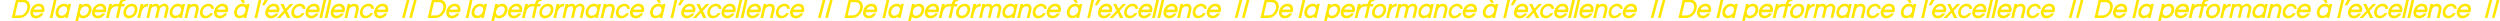 <?xml version="1.0" encoding="UTF-8"?>
<!-- Generator: Adobe Illustrator 25.1.0, SVG Export Plug-In . SVG Version: 6.00 Build 0)  -->
<svg preserveAspectRatio="xMidYMid slice" width="350px" height="3px" xmlns="http://www.w3.org/2000/svg" xmlns:xlink="http://www.w3.org/1999/xlink" version="1.1" id="Calque_1" x="0px" y="0px" viewBox="0 0 8283.7 82" style="enable-background:new 0 0 8283.7 82;" xml:space="preserve">
<style type="text/css">
	.st0{fill:#FFE600;}
</style>
<g>
	<g>
		<polygon class="st0" points="1348.5,3.2 1332.1,64.8 1341.1,64.8 1357.5,3.2   "></polygon>
		<polygon class="st0" points="1372.3,3.2 1355.9,64.8 1364.9,64.8 1381.3,3.2   "></polygon>
		<path class="st0" d="M95.4,12.7L94.9,13l0,0L95.4,12.7L95.4,12.7c-2-2.7-4.6-4.8-7.5-6.1c-3.1-1.4-6.5-2.2-9.9-2.2c0,0,0,0,0,0H53    L39,65.1h1.5h24.3c3.7,0,7.3-0.7,10.7-2.1c3.7-1.4,7-3.4,10-6c6.7-5.6,11.5-13.5,13.3-22c1.1-3.7,1.4-7.7,0.8-11.6    C99,19.6,97.5,15.9,95.4,12.7z M90,34.4L90,34.4c-1.3,6.1-4.4,11.4-8.9,15.6l0,0c-2,2-4.4,3.6-7,4.8c-2.6,1.1-5.4,1.7-8.3,1.7h-16    l10-43.6h16.4l0.1,0c2.4-0.2,4.8,0.3,6.9,1.4c2.1,1.1,3.9,2.8,5.1,4.8c1.3,2.3,2.1,4.8,2.3,7.5C91,29.2,90.8,31.8,90,34.4z"></path>
		<polygon class="st0" points="179.5,1 165.1,63.7 164.7,65.1 173.7,65.1 188.4,1   "></polygon>
		<path class="st0" d="M225.5,23.7c-1.1-1.6-2.6-2.9-4.3-3.9c-2.6-1.5-5.5-2.2-8.5-2c-6.7-0.1-13,2.4-17.9,6.9    c-5,4.5-8.4,10.2-9.8,16.8c-0.8,2.8-1.1,5.8-0.7,8.7c0.4,3,1.3,5.8,2.8,8.3l0,0.1c1.6,2.4,3.8,4.3,6.4,5.5    c2.2,1.1,4.7,1.6,7.2,1.6c0.4,0,0.7,0,1.1,0c3.4,0,6.8-0.7,9.9-2.1c1.9-0.9,3.6-1.9,5.2-3.3l-1,4.6h8.9l10.7-46.5h-8.9L225.5,23.7    z M204.2,57.5l-0.7,0v0c-1.5,0-3-0.4-4.3-1.1c-1.5-0.8-2.8-1.9-3.7-3.3c-0.9-1.6-1.5-3.4-1.7-5.3c-0.2-1.9,0-3.8,0.5-5.6l0-0.1    c0.9-4.3,3.1-8.2,6.4-11.2l0,0c3.1-2.9,7.1-4.5,11.4-4.6l0.1,0c1.7-0.2,3.5,0.2,5,1c1.5,0.8,2.8,1.9,3.8,3.4    c1.8,3.4,2.2,7.3,1.1,10.9l0,0c-1,4.3-3.2,8.2-6.5,11.2l0,0c-1.5,1.5-3.2,2.6-5.2,3.4C208.3,57.1,206.3,57.5,204.2,57.5z"></path>
		<path class="st0" d="M300.4,25.2L300.4,25.2c-1.6-2.4-3.8-4.4-6.4-5.6c-2.6-1.2-5.4-1.8-8.2-1.6c-3.4,0-6.8,0.7-9.9,2.1    c-1.9,0.9-3.7,2-5.3,3.3l1-4.7h-8.9l-14.6,64.1h8.9l5.2-22.6c1.1,1.6,2.6,2.9,4.2,3.9c2.6,1.5,5.5,2.2,8.5,2    c6.6,0,13-2.4,17.8-6.9c5-4.4,8.4-10.2,9.8-16.8c0.8-2.9,1.1-5.8,0.7-8.7C302.9,30.5,302,27.7,300.4,25.2z M287.1,52.9    c-3.1,2.9-7.1,4.6-11.4,4.6l-0.1,0c-1.7,0.1-3.4-0.2-4.9-1c-1.5-0.8-2.8-1.9-3.7-3.4c-1.8-3.4-2.2-7.2-1.1-10.9l0-0.1    c0.9-4.3,3.1-8.2,6.3-11.2l0,0c2.9-2.9,6.7-4.5,10.8-4.6l0,0l0.6,0l0.6,0v0c1.5,0,3,0.4,4.4,1.1c1.5,0.8,2.8,1.9,3.8,3.3    c0.9,1.6,1.5,3.4,1.7,5.3c0.2,1.9,0,3.8-0.5,5.6l0,0.1C292.6,46,290.4,49.9,287.1,52.9z"></path>
		<path class="st0" d="M387.5,18h-1.9c-2.7,0-5.2,0.5-7.7,1.5c-3.2,1.3-6.1,3.2-8.4,5.7l1.5-6.6h-8.9l-10.7,46.5h8.9l4.7-20.3l0,0    c1-4.7,3.4-9,6.8-12.5l0,0c1.5-1.7,3.3-3,5.4-3.9c2-0.9,4.2-1.4,6.5-1.4h1.7L387.5,18z"></path>
		<path class="st0" d="M413.7,18.6h-10l0.4-2l0,0c0.4-2.3,1.6-4.4,3.4-5.9c1.9-1.3,4.2-2,6.5-1.9l0-0.6l0,0.6l1.9,0l1.9-8.8l-2,0    c-4.7-0.2-9.3,1.2-13.3,3.9l0,0c-3.8,2.8-6.3,6.9-7.2,11.5l-0.7,3.1h-7.4l-1.9,8.2h7.4l-8.8,38.3h8.9l8.8-38.3h10L413.7,18.6z"></path>
		<path class="st0" d="M455.4,33.5c-0.4-3-1.3-5.8-2.9-8.3l0-0.1l0,0c-1.7-2.4-4-4.3-6.7-5.5c-2.6-1.2-5.6-1.8-8.5-1.6    c0,0-0.1,0-0.1,0c-6.6,0-13,2.5-17.9,6.9c-4.9,4.4-8.4,10.3-9.8,16.8c-0.9,2.8-1.1,5.8-0.7,8.7c0.4,3,1.3,5.8,2.9,8.4l0,0.1    c1.7,2.4,4,4.3,6.7,5.6c2.3,1.1,4.8,1.6,7.3,1.6c0.4,0,0.8,0,1.2,0c6.6,0,13-2.5,18-6.9c5-4.4,8.4-10.2,9.8-16.8    C455.5,39.4,455.8,36.5,455.4,33.5z M439.6,52.8L439.6,52.8c-1.6,1.5-3.3,2.7-5.3,3.5c-1.8,0.7-3.7,1.1-5.6,1.2l0,0l-0.5,0l-0.5,0    l0,0c-1.6,0.1-3.1-0.3-4.6-1c-1.5-0.8-2.8-1.9-3.8-3.4c-1.8-3.4-2.1-7.2-1-10.9l0-0.1c0.9-4.3,3.1-8.2,6.3-11.2    c1.5-1.5,3.2-2.6,5.2-3.4c1.9-0.8,4-1.2,6.1-1.2l0.1,0c1.7-0.1,3.5,0.2,5,1c1.5,0.8,2.8,1.9,3.7,3.4c1.8,3.4,2.2,7.2,1.1,10.9    l0,0.1C444.9,45.9,442.8,49.8,439.6,52.8z"></path>
		<path class="st0" d="M489.4,27l1.8-7.5l0.3-1.5h-2.1c-2.7,0-5.2,0.5-7.7,1.5c-3.1,1.3-5.9,3.2-8.2,5.7l1.5-6.6h-8.9l-10.4,45.1    l-0.3,1.4h8.9L469,45l0.1-0.2c1-4.7,3.4-9,6.8-12.5l0,0c1.5-1.7,3.3-3,5.4-3.9c2-0.9,4.2-1.4,6.5-1.4H489.4z"></path>
		<path class="st0" d="M556,23.3L556,23.3c-1.3-1.8-2.9-3.2-4.8-4.1l-0.1,0c-1.9-0.9-4.1-1.4-6.2-1.4c-2.1,0-4.2,0.3-6.2,1l0,0    c-3.9,1.4-7.4,3.7-10.1,6.8c-0.8-2-2.1-3.7-3.8-5l0,0c-2.4-1.7-5.3-2.6-8.2-2.6c0,0,0,0-0.1,0c-3,0-6,0.7-8.8,2.1    c-1.4,0.7-2.7,1.6-3.9,2.6l0.9-4h-8.9L485.1,65h8.9l6.2-27.2l0-0.1v-0.1c0.7-3.3,2.5-6.3,5.2-8.4l0.1-0.1c2.3-1.9,5.2-3,8.1-3    c0,0,0,0,0,0l0.1,0c1.1-0.1,2.3,0.1,3.3,0.6c1,0.5,1.9,1.2,2.5,2.2c0.7,1.2,1.1,2.5,1.2,3.9c0.2,1.4,0,2.8-0.4,4.1l-6.1,26.5    l-0.3,1.4h8.9l6.3-27.2l0-0.1c0.7-3.3,2.5-6.4,5.1-8.5l0,0c2.3-1.9,5.2-3,8.2-3c0,0,0,0,0,0l0.1,0c1.1-0.1,2.3,0.2,3.3,0.6    c1,0.5,1.9,1.2,2.5,2.1c0.7,1.2,1.1,2.5,1.2,3.9c0.1,1.4,0,2.8-0.4,4.1L543,63.5l-0.3,1.5h8.9l6.3-27.5c0.7-2.4,0.9-4.8,0.6-7.3    C558.1,27.7,557.3,25.4,556,23.3z"></path>
		<path class="st0" d="M613.3,18.6h-8.9l-1.2,5.1c-1.1-1.5-2.6-2.9-4.2-3.9c-2.6-1.6-5.5-2.2-8.5-2c-6.7-0.1-13,2.4-17.9,6.9    c-5,4.4-8.3,10.2-9.7,16.8c-0.9,2.8-1.1,5.8-0.7,8.7c0.4,3,1.3,5.8,2.8,8.3l0,0.1c1.6,2.4,3.8,4.3,6.4,5.5    c2.2,1.1,4.7,1.6,7.1,1.6c0.4,0,0.7,0,1.1,0c3.4,0,6.8-0.7,9.9-2.1c1.9-0.8,3.6-1.9,5.2-3.2l-1.1,4.5h8.9l10.4-45L613.3,18.6z     M582.4,57.5L582.4,57.5l-0.6,0l-0.5,0l0,0c-1.6,0-3.1-0.3-4.5-1c-1.5-0.8-2.9-1.9-3.8-3.4c-0.9-1.6-1.5-3.4-1.7-5.3    c-0.2-1.9,0-3.7,0.5-5.6l0-0.1c0.9-4.3,3.2-8.2,6.4-11.2l0.2-0.2v0c3.1-2.9,7.1-4.4,11.4-4.4l0.1,0c1.7-0.2,3.5,0.2,5,1    c1.5,0.8,2.8,1.9,3.8,3.4c1.7,3.4,2,7.3,0.9,10.9l0,0.1c-0.9,4.3-3,8.1-6.2,11.1l-0.1,0.1c-1.5,1.5-3.2,2.6-5.2,3.4    C586.2,57,584.3,57.4,582.4,57.5z"></path>
		<path class="st0" d="M655.7,23.4L655.7,23.4L655.7,23.4c-1.3-1.9-3.1-3.3-5.1-4.1l-0.1,0c-2.4-0.9-5-1.4-7.5-1.3    c-3,0-6,0.8-8.7,2.3c-1.5,0.9-3,1.9-4.3,3l1.1-4.7h-8.9l-10.5,45.1l-0.3,1.5h8.9l6.1-26.2l0-0.1c0.8-3.5,2.7-6.7,5.5-9l0.1-0.1    c2.6-2.2,5.9-3.4,9.3-3.4l0.1,0c1.3-0.1,2.6,0.1,3.8,0.7c1.2,0.5,2.2,1.4,3,2.4c0.8,1.3,1.3,2.7,1.4,4.2c0.2,1.5,0,3-0.5,4.5    l-5.9,25.5l-0.3,1.4h8.9l6.1-26.5c0.8-2.5,1-5.2,0.6-7.8C658.2,28.2,657.2,25.6,655.7,23.4z"></path>
		<path class="st0" d="M672,42c0.9-4.3,3.2-8.2,6.5-11.1l0.1-0.1c1.6-1.4,3.4-2.6,5.4-3.4c2.2-0.9,4.5-1.3,6.9-1.2l0,0    c2.2-0.1,4.3,0.7,6,2.1c1.6,1.4,2.6,3.4,2.9,5.5l0.1,1h8.9l0-1.2c-0.2-4.4-2-8.4-5.3-11.3l0,0c-3.6-3-8.2-4.5-12.9-4.3    c0,0-0.1,0-0.1,0c-6.6,0-12.8,2.5-17.6,6.9c-5,4.4-8.4,10.2-9.8,16.8c-0.9,2.9-1.1,5.8-0.7,8.8c0.4,3,1.4,5.8,2.9,8.3l0,0.1    c1.7,2.4,3.9,4.3,6.5,5.6c2.3,1.1,4.7,1.6,7.2,1.6c0.4,0,0.8,0,1.2,0c0,0,0.1,0,0.1,0c5.2,0,10.2-1.5,14.6-4.2l0.3-0.2v0    c4.1-2.7,7.5-6.4,9.8-10.7l0.9-1.7h-9.6l-0.3,0.6c-1.4,2.3-3.4,4.3-5.7,5.8l-0.1,0c-2,1.3-4.3,2.1-6.7,2.2l0,0l-0.5,0l-0.5,0v0    c-1.7,0-3.3-0.3-4.9-1c-1.7-0.8-3.1-2-4.1-3.5c-1-1.6-1.6-3.4-1.8-5.3C671.3,45.8,671.4,43.9,672,42L672,42z"></path>
		<polygon class="st0" points="811.3,14.9 807.7,4 807.4,3.2 794.9,3.2 803.8,14.9   "></polygon>
		<path class="st0" d="M816.8,23.7c-1.1-1.6-2.6-2.9-4.2-3.9c-2.6-1.5-5.5-2.2-8.5-2c-0.1,0-0.2,0-0.2,0c-6.6,0-12.9,2.5-17.7,6.9    c-5,4.5-8.3,10.2-9.7,16.8c-0.9,2.8-1.1,5.8-0.7,8.7c0.4,3,1.3,5.8,2.9,8.4l0,0c1.6,2.4,3.8,4.3,6.4,5.5c2.2,1.1,4.7,1.6,7.1,1.6    c0.4,0,0.7,0,1.1,0c3.4,0,6.8-0.7,9.9-2.1c1.9-0.8,3.6-1.9,5.2-3.2l-1,4.5h8.9l10.3-45l0.3-1.4h-8.9L816.8,23.7z M795.9,57.5    L795.9,57.5l-0.6,0l-0.5,0l0,0c-1.6,0-3.1-0.3-4.5-1c-1.5-0.8-2.9-1.9-3.8-3.3c-0.9-1.6-1.5-3.4-1.7-5.3c-0.2-1.9,0-3.8,0.5-5.6    l0-0.1c0.9-4.3,3.1-8.2,6.4-11.2c3.1-2.9,7.1-4.6,11.4-4.6l0.1,0c0.3,0,0.6,0,0.8,0c1.5,0,2.9,0.3,4.2,1c1.5,0.8,2.8,1.9,3.8,3.4    c1.8,3.4,2.2,7.3,1.1,10.9l0,0.1c-0.9,4.3-3.1,8.2-6.3,11.2l0,0c-1.5,1.5-3.2,2.6-5.2,3.4C799.7,57,797.8,57.4,795.9,57.5z"></path>
		<polygon class="st0" points="843.6,63.7 843.3,65.1 852.2,65.1 852.4,64.2 866.6,2.5 866.9,1 858,1   "></polygon>
		<polygon class="st0" points="878.6,2.1 868.9,21.5 868.1,23.2 876.5,23.2 889.9,2.1   "></polygon>
		<polygon class="st0" points="970.4,20.6 972.4,18.6 961,18.6 946.8,34.3 940.2,19.3 939.9,18.6 929.1,18.6 940.3,41 919,63.1     917.1,65.1 928.5,65.1 944,48.1 951.4,64.4 951.7,65.1 962.7,65.1 950.7,41.4   "></polygon>
		<path class="st0" d="M974.8,42c1-4.4,3.2-8.2,6.5-11.2c1.6-1.4,3.4-2.6,5.4-3.4c2.2-0.9,4.5-1.3,6.9-1.2l0.1,0    c2.2-0.1,4.3,0.7,6,2.1c1.6,1.4,2.6,3.4,2.9,5.5l0.1,1h9.3l0-1.2c-0.2-4.3-2-8.4-5.2-11.3l-0.1-0.1c-3.6-3-8.2-4.6-12.9-4.3    c-6.6,0-12.9,2.4-17.8,6.9c-5,4.4-8.4,10.2-9.8,16.8c-0.9,2.9-1.1,5.8-0.7,8.8c0.4,3,1.4,5.8,2.9,8.3l0,0.1    c1.7,2.4,3.9,4.3,6.5,5.5c2.3,1.1,4.7,1.6,7.2,1.6c0.4,0,0.8,0,1.2,0c0,0,0.1,0,0.1,0c5.2,0,10.2-1.5,14.5-4.2    c4.2-2.7,7.7-6.5,10.1-10.9l0.9-1.7h-9.6l-0.3,0.6c-1.4,2.3-3.4,4.3-5.7,5.8c-2.2,1.4-4.7,2.2-7.2,2.2l0,0.6l0,0l0-0.6l-0.1,0    c-1.9,0.2-3.8-0.2-5.5-1c-1.7-0.8-3.2-2-4.2-3.5c-1-1.6-1.6-3.4-1.8-5.3C974.1,45.8,974.3,43.9,974.8,42L974.8,42z"></path>
		<polygon class="st0" points="1081.9,1 1073,1 1058.6,63.7 1058.3,65.1 1067.2,65.1 1067.4,64.2 1081.6,2.5   "></polygon>
		<polygon class="st0" points="1099.5,1 1090.6,1 1076.1,63.7 1075.8,65.1 1084.9,65.1 1099.1,2.5   "></polygon>
		<path class="st0" d="M1186,23.4c-1.3-1.8-3-3.2-5.1-4.1l-0.1,0c-2.4-0.9-5-1.4-7.6-1.3c-3,0-6,0.8-8.7,2.3c-1.5,0.9-3,1.9-4.4,3    l1-4.7h-8.9L1142,63.7l-0.3,1.4h8.9l6-26.2l0-0.2c0.8-3.6,2.8-6.8,5.6-9l0,0c2.6-2.2,5.9-3.4,9.3-3.4l0.1,0    c1.3-0.1,2.6,0.1,3.8,0.7c1.2,0.5,2.2,1.4,3,2.4c0.8,1.3,1.3,2.7,1.4,4.2c0.2,1.5,0,3-0.4,4.5l-6.2,27h8.9l6.1-26.5    c0.8-2.5,1-5.2,0.6-7.8C1188.5,28.1,1187.5,25.6,1186,23.4z"></path>
		<path class="st0" d="M1202,42c1-4.4,3.2-8.2,6.6-11.2c1.6-1.4,3.4-2.6,5.4-3.4c2.2-0.9,4.5-1.3,6.9-1.2l0,0c2.2-0.1,4.3,0.7,6,2.1    c1.6,1.4,2.6,3.4,2.9,5.4l0.1,1h9.3l-0.1-1.2c-0.2-4.4-2-8.4-5.3-11.3l0,0c-3.6-3-8.2-4.5-12.9-4.3c0,0,0,0-0.1,0    c-6.6,0-12.9,2.5-17.7,6.9c-5,4.4-8.4,10.2-9.8,16.8c-0.9,2.9-1.1,5.8-0.7,8.8c0.4,3,1.4,5.8,2.9,8.3l0.1,0.1    c1.7,2.4,3.9,4.3,6.5,5.5c2.3,1.1,4.7,1.6,7.2,1.6c0.4,0,0.8,0,1.2,0c0,0,0.1,0,0.1,0c5.2,0,10.2-1.5,14.5-4.2    c4.2-2.7,7.7-6.5,10.1-10.9l0.9-1.7h-9.6l-0.3,0.6c-1.4,2.3-3.4,4.3-5.6,5.8l0,0c-2,1.3-4.3,2.1-6.8,2.2l0,0l-0.5,0.1l-0.5,0v0    c-1.7,0.1-3.5-0.2-5-1c-1.7-0.8-3.2-2-4.2-3.6c-1-1.6-1.6-3.4-1.8-5.3C1201.2,45.8,1201.4,43.9,1202,42L1202,42z M1220.7,55.8    L1220.7,55.8L1220.7,55.8L1220.7,55.8z"></path>
		<path class="st0" d="M923,25.1L923,25.1c-1.8-2.5-4.1-4.4-6.8-5.7c-2.7-1.2-5.7-1.8-8.6-1.6l0,0c-6.7,0-13.2,2.5-18,7    c-5.1,4.5-8.5,10.4-9.9,16.9c-0.8,2.9-1,5.8-0.6,8.8c0.4,3,1.4,5.7,3.1,8.3c1.8,2.4,4.1,4.4,6.8,5.6c2.3,1.1,4.9,1.6,7.4,1.6    c0.4,0,0.8,0,1.2,0c5,0.1,9.9-1.2,14.2-3.9c4-2.6,7.4-6.1,9.8-10.2l1.1-1.8h-9.9l-0.4,0.5c-1.5,2.2-3.5,3.9-5.8,5.1    c-2.3,1.2-4.9,1.8-7.5,1.8h-0.1c-1.6,0.1-3.3-0.1-4.8-0.7c-1.5-0.6-2.9-1.6-3.9-2.7c-1-1.3-1.7-2.8-2-4.4    c-0.3-1.3-0.4-2.5-0.3-3.8h36.3l0.8-3.5c0.9-2.9,1.2-5.9,0.8-8.9C925.5,30.5,924.5,27.7,923,25.1z M916.8,37.3h-26.5    c1.3-2.9,3.3-5.4,5.8-7.4c2.9-2.4,6.5-3.7,10.3-3.7l0,0c1.5-0.1,3.1,0.2,4.5,0.9c1.4,0.6,2.7,1.6,3.6,2.7c0.9,1.2,1.6,2.6,2,4.1    C916.7,35,916.9,36.1,916.8,37.3z"></path>
		<path class="st0" d="M753.1,25.1L753.1,25.1c-1.8-2.5-4.1-4.4-6.8-5.7c-2.7-1.2-5.7-1.8-8.6-1.6l0,0c-6.7,0-13.2,2.5-18,7    c-5.1,4.5-8.5,10.4-9.9,16.9c-0.8,2.9-1,5.8-0.6,8.8c0.4,3,1.4,5.7,3.1,8.3c1.8,2.4,4.1,4.4,6.8,5.6c2.3,1.1,4.9,1.6,7.4,1.6    c0.4,0,0.8,0,1.2,0c5,0.1,9.9-1.2,14.2-3.9c4-2.6,7.4-6.1,9.8-10.2l1.1-1.8h-9.9l-0.4,0.5c-1.5,2.2-3.5,3.9-5.8,5.1    c-2.3,1.2-4.9,1.8-7.5,1.8h-0.1c-1.6,0.1-3.3-0.1-4.8-0.7c-1.5-0.6-2.9-1.6-3.9-2.7c-1-1.3-1.7-2.8-2-4.4    c-0.3-1.3-0.4-2.5-0.3-3.8h36.3l0.8-3.5c0.9-2.9,1.2-5.9,0.8-8.9C755.6,30.5,754.6,27.7,753.1,25.1z M746.9,37.3h-26.5    c1.3-2.9,3.3-5.4,5.8-7.4c2.9-2.4,6.5-3.7,10.3-3.7l0,0c1.5-0.1,3.1,0.2,4.5,0.9c1.4,0.6,2.7,1.6,3.6,2.7c0.9,1.2,1.6,2.6,2,4.1    C746.8,35,747,36.1,746.9,37.3z"></path>
		<path class="st0" d="M349,25.1L349,25.1c-1.8-2.5-4.1-4.4-6.8-5.7c-2.7-1.2-5.7-1.8-8.6-1.6l0,0c-6.7,0-13.2,2.5-18,7    c-5.1,4.5-8.5,10.4-9.9,16.9c-0.8,2.9-1,5.8-0.6,8.8s1.4,5.7,3.1,8.3c1.8,2.4,4.1,4.4,6.8,5.6c2.3,1.1,4.9,1.6,7.4,1.6    c0.4,0,0.8,0,1.2,0c5,0.1,9.9-1.2,14.2-3.9c4-2.6,7.4-6.1,9.8-10.2l1.1-1.8h-9.9l-0.4,0.5c-1.5,2.2-3.5,3.9-5.8,5.1    c-2.3,1.2-4.9,1.8-7.5,1.8H325c-1.6,0.1-3.3-0.1-4.8-0.7c-1.5-0.6-2.9-1.6-3.9-2.7c-1-1.3-1.7-2.8-2-4.4c-0.3-1.3-0.4-2.5-0.3-3.8    h36.3l0.8-3.5c0.9-2.9,1.2-5.9,0.8-8.9C351.5,30.5,350.5,27.7,349,25.1z M342.8,37.3h-26.5c1.3-2.9,3.3-5.4,5.8-7.4    c2.9-2.4,6.5-3.7,10.3-3.7l0,0c1.5-0.1,3.1,0.2,4.5,0.9c1.4,0.6,2.7,1.6,3.6,2.7c0.9,1.2,1.6,2.6,2,4.1    C342.7,35,342.9,36.1,342.8,37.3z"></path>
		<path class="st0" d="M144.3,25.1L144.3,25.1c-1.8-2.5-4.1-4.4-6.8-5.7c-2.7-1.2-5.7-1.8-8.6-1.6l0,0c-6.7,0-13.2,2.5-18,7    c-5.1,4.5-8.5,10.4-9.9,16.9c-0.8,2.9-1,5.8-0.6,8.8s1.4,5.7,3.1,8.3c1.8,2.4,4.1,4.4,6.8,5.6c2.3,1.1,4.9,1.6,7.4,1.6    c0.4,0,0.8,0,1.2,0c5,0.1,9.9-1.2,14.2-3.9c4-2.6,7.4-6.1,9.8-10.2l1.1-1.8h-9.9l-0.4,0.5c-1.5,2.2-3.5,3.9-5.8,5.1    c-2.3,1.2-4.9,1.8-7.5,1.8h-0.1c-1.6,0.1-3.3-0.1-4.8-0.7c-1.5-0.6-2.9-1.6-3.9-2.7c-1-1.3-1.7-2.8-2-4.4    c-0.3-1.3-0.4-2.5-0.3-3.8h36.3l0.8-3.5c0.9-2.9,1.2-5.9,0.8-8.9C146.8,30.5,145.8,27.7,144.3,25.1z M138.2,37.3h-26.5    c1.3-2.9,3.3-5.4,5.8-7.4c2.9-2.4,6.5-3.7,10.3-3.7l0,0c1.5-0.1,3.1,0.2,4.5,0.9c1.4,0.6,2.7,1.6,3.6,2.7c0.9,1.2,1.6,2.6,2,4.1    C138.1,35,138.3,36.1,138.2,37.3z"></path>
		<path class="st0" d="M1056.3,25.1L1056.3,25.1c-1.8-2.5-4.1-4.4-6.8-5.7c-2.7-1.2-5.7-1.8-8.6-1.6l0,0c-6.7,0-13.2,2.5-18,7    c-5.1,4.5-8.5,10.4-9.9,16.9c-0.8,2.9-1,5.8-0.6,8.8c0.4,3,1.4,5.7,3.1,8.3c1.8,2.4,4.1,4.4,6.8,5.6c2.3,1.1,4.9,1.6,7.4,1.6    c0.4,0,0.8,0,1.2,0c5,0.1,9.9-1.2,14.2-3.9c4-2.6,7.4-6.1,9.8-10.2l1.1-1.8h-9.9l-0.4,0.5c-1.5,2.2-3.5,3.9-5.8,5.1    c-2.3,1.2-4.9,1.8-7.5,1.8h-0.1c-1.6,0.1-3.3-0.1-4.8-0.7c-1.5-0.6-2.9-1.6-3.9-2.7c-1-1.3-1.7-2.8-2-4.4    c-0.3-1.3-0.4-2.5-0.3-3.8h36.3l0.8-3.5c0.9-2.9,1.2-5.9,0.8-8.9C1058.8,30.5,1057.8,27.7,1056.3,25.1z M1050.1,37.3h-26.5    c1.3-2.9,3.3-5.4,5.8-7.4c2.9-2.4,6.5-3.7,10.3-3.7l0,0c1.5-0.1,3.1,0.2,4.5,0.9c1.4,0.6,2.7,1.6,3.6,2.7c0.9,1.2,1.6,2.6,2,4.1    C1050,35,1050.2,36.1,1050.1,37.3z"></path>
		<path class="st0" d="M1139.8,25.1L1139.8,25.1c-1.8-2.5-4.1-4.4-6.8-5.7c-2.7-1.2-5.7-1.8-8.6-1.6l0,0c-6.7,0-13.2,2.5-18,7    c-5.1,4.5-8.5,10.4-9.9,16.9c-0.8,2.9-1,5.8-0.6,8.8c0.4,3,1.4,5.7,3.1,8.3c1.8,2.4,4.1,4.4,6.8,5.6c2.3,1.1,4.9,1.6,7.4,1.6    c0.4,0,0.8,0,1.2,0c5,0.1,9.9-1.2,14.2-3.9c4-2.6,7.4-6.1,9.8-10.2l1.1-1.8h-9.9l-0.4,0.5c-1.5,2.2-3.5,3.9-5.8,5.1    c-2.3,1.2-4.9,1.8-7.5,1.8h-0.1c-1.6,0.1-3.3-0.1-4.8-0.7c-1.5-0.6-2.9-1.6-3.9-2.7c-1-1.3-1.7-2.8-2-4.4    c-0.3-1.3-0.4-2.5-0.3-3.8h36.3l0.8-3.5c0.9-2.9,1.2-5.9,0.8-8.9C1142.3,30.5,1141.3,27.7,1139.8,25.1z M1133.6,37.3h-26.5    c1.3-2.9,3.3-5.4,5.8-7.4c2.9-2.4,6.5-3.7,10.3-3.7l0,0c1.5-0.1,3.1,0.2,4.5,0.9c1.4,0.6,2.7,1.6,3.6,2.7c0.9,1.2,1.6,2.6,2,4.1    C1133.5,35,1133.7,36.1,1133.6,37.3z"></path>
		<path class="st0" d="M1283.6,25.1L1283.6,25.1c-1.8-2.5-4.1-4.4-6.8-5.7c-2.7-1.2-5.7-1.8-8.6-1.6l0,0c-6.7,0-13.2,2.5-18,7    c-5.1,4.5-8.5,10.4-9.9,16.9c-0.8,2.9-1,5.8-0.6,8.8s1.4,5.7,3.1,8.3c1.8,2.4,4.1,4.4,6.8,5.6c2.3,1.1,4.9,1.6,7.4,1.6    c0.4,0,0.8,0,1.2,0c5,0.1,9.9-1.2,14.2-3.9c4-2.6,7.4-6.1,9.8-10.2l1.1-1.8h-9.9l-0.4,0.5c-1.5,2.2-3.5,3.9-5.8,5.1    c-2.3,1.2-4.9,1.8-7.5,1.8h-0.1c-1.6,0.1-3.3-0.1-4.8-0.7c-1.5-0.6-2.9-1.6-3.9-2.7c-1-1.3-1.7-2.8-2-4.4    c-0.3-1.3-0.4-2.5-0.3-3.8h36.3l0.8-3.5c0.9-2.9,1.2-5.9,0.8-8.9C1286.1,30.5,1285.1,27.7,1283.6,25.1z M1277.4,37.3h-26.5    c1.3-2.9,3.3-5.4,5.8-7.4c2.9-2.4,6.5-3.7,10.3-3.7l0,0c1.5-0.1,3.1,0.2,4.5,0.9c1.4,0.6,2.7,1.6,3.6,2.7c0.9,1.2,1.6,2.6,2,4.1    C1277.3,35,1277.5,36.1,1277.4,37.3z"></path>
	</g>
	<g>
		<polygon class="st0" points="2726.8,3.2 2710.4,64.8 2719.4,64.8 2735.8,3.2   "></polygon>
		<polygon class="st0" points="2750.6,3.2 2734.2,64.8 2743.2,64.8 2759.6,3.2   "></polygon>
		<path class="st0" d="M1473.7,12.7l-0.5,0.3l0,0L1473.7,12.7L1473.7,12.7c-2-2.7-4.6-4.8-7.5-6.1c-3.1-1.4-6.5-2.2-9.9-2.2    c0,0,0,0,0,0h-25l-14,60.7h1.5h24.3c3.7,0,7.3-0.7,10.7-2.1c3.7-1.4,7-3.4,10-6c6.7-5.6,11.5-13.5,13.3-22    c1.1-3.7,1.4-7.7,0.8-11.6C1477.3,19.6,1475.9,15.9,1473.7,12.7z M1468.3,34.4L1468.3,34.4c-1.3,6.1-4.4,11.4-8.9,15.6l0,0    c-2,2-4.4,3.6-7,4.8c-2.6,1.1-5.4,1.7-8.3,1.7h-16l10-43.6h16.4l0.1,0c2.4-0.2,4.8,0.3,6.9,1.4c2.1,1.1,3.9,2.8,5.1,4.8    c1.3,2.3,2.1,4.8,2.3,7.5C1469.3,29.2,1469.1,31.8,1468.3,34.4z"></path>
		<polygon class="st0" points="1557.8,1 1543.4,63.7 1543.1,65.1 1552,65.1 1566.7,1   "></polygon>
		<path class="st0" d="M1603.8,23.7c-1.1-1.6-2.6-2.9-4.3-3.9c-2.6-1.5-5.5-2.2-8.5-2c-6.7-0.1-13,2.4-17.9,6.9    c-5,4.5-8.4,10.2-9.8,16.8c-0.8,2.8-1.1,5.8-0.7,8.7c0.4,3,1.3,5.8,2.8,8.3l0,0.1c1.6,2.4,3.8,4.3,6.4,5.5    c2.2,1.1,4.7,1.6,7.2,1.6c0.4,0,0.7,0,1.1,0c3.4,0,6.8-0.7,9.9-2.1c1.9-0.9,3.6-1.9,5.2-3.3l-1,4.6h8.9l10.7-46.5h-8.9    L1603.8,23.7z M1582.5,57.5l-0.7,0v0c-1.5,0-3-0.4-4.3-1.1c-1.5-0.8-2.8-1.9-3.7-3.3c-0.9-1.6-1.5-3.4-1.7-5.3    c-0.2-1.9,0-3.8,0.5-5.6l0-0.1c0.9-4.3,3.1-8.2,6.4-11.2l0,0c3.1-2.9,7.1-4.5,11.4-4.6l0.1,0c1.7-0.2,3.5,0.2,5,1    c1.5,0.8,2.8,1.9,3.8,3.4c1.8,3.4,2.2,7.3,1.1,10.9l0,0c-1,4.3-3.2,8.2-6.5,11.2l0,0c-1.5,1.5-3.2,2.6-5.2,3.4    C1586.6,57.1,1584.6,57.5,1582.5,57.5z"></path>
		<path class="st0" d="M1678.7,25.2L1678.7,25.2c-1.6-2.4-3.8-4.4-6.4-5.6c-2.6-1.2-5.4-1.8-8.2-1.6c-3.4,0-6.8,0.7-9.9,2.1    c-1.9,0.9-3.7,2-5.3,3.3l1-4.7h-8.9l-14.6,64.1h8.9l5.2-22.6c1.1,1.6,2.6,2.9,4.2,3.9c2.6,1.5,5.5,2.2,8.5,2    c6.6,0,13-2.4,17.8-6.9c5-4.4,8.4-10.2,9.8-16.8c0.8-2.9,1.1-5.8,0.7-8.7C1681.3,30.5,1680.3,27.7,1678.7,25.2z M1665.4,52.9    c-3.1,2.9-7.1,4.6-11.4,4.6l-0.1,0c-1.7,0.1-3.4-0.2-4.9-1c-1.5-0.8-2.8-1.9-3.7-3.4c-1.8-3.4-2.2-7.2-1.1-10.9l0-0.1    c0.9-4.3,3.1-8.2,6.3-11.2l0,0c2.9-2.9,6.7-4.5,10.8-4.6l0,0l0.6,0l0.6,0v0c1.5,0,3,0.4,4.4,1.1c1.5,0.8,2.8,1.9,3.8,3.3    c0.9,1.6,1.5,3.4,1.7,5.3c0.2,1.9,0,3.8-0.5,5.6l0,0.1C1670.9,46,1668.7,49.9,1665.4,52.9z"></path>
		<path class="st0" d="M1765.8,18h-1.9c-2.7,0-5.2,0.5-7.7,1.5c-3.2,1.3-6.1,3.2-8.4,5.7l1.5-6.6h-8.9l-10.7,46.5h8.9l4.7-20.3l0,0    c1-4.7,3.4-9,6.8-12.5l0,0c1.5-1.7,3.3-3,5.4-3.9c2-0.9,4.2-1.4,6.5-1.4h1.7L1765.8,18z"></path>
		<path class="st0" d="M1792,18.6h-10l0.4-2l0,0c0.4-2.3,1.6-4.4,3.4-5.9c1.9-1.3,4.2-2,6.5-1.9l0-0.6l0,0.6l1.9,0l1.9-8.8l-2,0    c-4.7-0.2-9.3,1.2-13.3,3.9l0,0c-3.8,2.8-6.3,6.9-7.2,11.5l-0.7,3.1h-7.4l-1.9,8.2h7.4l-8.8,38.3h8.9l8.8-38.3h10L1792,18.6z"></path>
		<path class="st0" d="M1833.7,33.5c-0.4-3-1.3-5.8-2.9-8.3l0-0.1l0,0c-1.7-2.4-4-4.3-6.7-5.5c-2.6-1.2-5.6-1.8-8.5-1.6    c0,0-0.1,0-0.1,0c-6.6,0-13,2.5-17.9,6.9c-4.9,4.4-8.4,10.3-9.8,16.8c-0.9,2.8-1.1,5.8-0.7,8.7c0.4,3,1.3,5.8,2.9,8.4l0,0.1    c1.7,2.4,4,4.3,6.7,5.6c2.3,1.1,4.8,1.6,7.3,1.6c0.4,0,0.8,0,1.2,0c6.6,0,13-2.5,18-6.9c5-4.4,8.4-10.2,9.8-16.8    C1833.8,39.4,1834.1,36.5,1833.7,33.5z M1817.9,52.8L1817.9,52.8c-1.6,1.5-3.3,2.7-5.3,3.5c-1.8,0.7-3.7,1.1-5.6,1.2l0,0l-0.5,0    l-0.5,0l0,0c-1.6,0.1-3.1-0.3-4.6-1c-1.5-0.8-2.8-1.9-3.8-3.4c-1.8-3.4-2.1-7.2-1-10.9l0-0.1c0.9-4.3,3.1-8.2,6.3-11.2    c1.5-1.5,3.2-2.6,5.2-3.4c1.9-0.8,4-1.2,6.1-1.2l0.1,0c1.7-0.1,3.5,0.2,5,1c1.5,0.8,2.8,1.9,3.7,3.4c1.8,3.4,2.2,7.2,1.1,10.9    l0,0.1C1823.2,45.9,1821.1,49.8,1817.9,52.8z"></path>
		<path class="st0" d="M1867.8,27l1.8-7.5l0.3-1.5h-2.1c-2.7,0-5.2,0.5-7.7,1.5c-3.1,1.3-5.9,3.2-8.2,5.7l1.5-6.6h-8.9l-10.4,45.1    l-0.3,1.4h8.9l4.7-20.1l0.1-0.2c1-4.7,3.4-9,6.8-12.5l0,0c1.5-1.7,3.3-3,5.4-3.9c2-0.9,4.2-1.4,6.5-1.4H1867.8z"></path>
		<path class="st0" d="M1934.3,23.3L1934.3,23.3c-1.3-1.8-2.9-3.2-4.8-4.1l-0.1,0c-1.9-0.9-4.1-1.4-6.2-1.4c-2.1,0-4.2,0.3-6.2,1    l0,0c-3.9,1.4-7.4,3.7-10.1,6.8c-0.8-2-2.1-3.7-3.8-5l0,0c-2.4-1.7-5.3-2.6-8.2-2.6c0,0,0,0-0.1,0c-3,0-6,0.7-8.8,2.1    c-1.4,0.7-2.7,1.6-3.9,2.6l0.9-4h-8.9L1863.4,65h8.9l6.2-27.2l0-0.1v-0.1c0.7-3.3,2.5-6.3,5.2-8.4l0.1-0.1c2.3-1.9,5.2-3,8.1-3    c0,0,0,0,0,0l0.1,0c1.1-0.1,2.3,0.1,3.3,0.6c1,0.5,1.9,1.2,2.5,2.2c0.7,1.2,1.1,2.5,1.2,3.9c0.2,1.4,0,2.8-0.4,4.1l-6.1,26.5    l-0.3,1.4h8.9l6.3-27.2l0-0.1c0.7-3.3,2.5-6.4,5.1-8.5l0,0c2.3-1.9,5.2-3,8.2-3c0,0,0,0,0,0l0.1,0c1.1-0.1,2.3,0.2,3.3,0.6    c1,0.5,1.9,1.2,2.5,2.1c0.7,1.2,1.1,2.5,1.2,3.9c0.1,1.4,0,2.8-0.4,4.1l-6.1,26.5L1921,65h8.9l6.3-27.5c0.7-2.4,0.9-4.8,0.6-7.3    C1936.4,27.7,1935.6,25.4,1934.3,23.3z"></path>
		<path class="st0" d="M1991.6,18.6h-8.9l-1.2,5.1c-1.1-1.5-2.6-2.9-4.2-3.9c-2.6-1.6-5.5-2.2-8.5-2c-6.7-0.1-13,2.4-17.9,6.9    c-5,4.4-8.3,10.2-9.7,16.8c-0.9,2.8-1.1,5.8-0.7,8.7c0.4,3,1.3,5.8,2.8,8.3l0,0.1c1.6,2.4,3.8,4.3,6.4,5.5    c2.2,1.1,4.7,1.6,7.1,1.6c0.4,0,0.7,0,1.1,0c3.4,0,6.8-0.7,9.9-2.1c1.9-0.8,3.6-1.9,5.2-3.2l-1.1,4.5h8.9l10.4-45L1991.6,18.6z     M1960.7,57.5L1960.7,57.5l-0.6,0l-0.5,0l0,0c-1.6,0-3.1-0.3-4.5-1c-1.5-0.8-2.9-1.9-3.8-3.4c-0.9-1.6-1.5-3.4-1.7-5.3    c-0.2-1.9,0-3.7,0.5-5.6l0-0.1c0.9-4.3,3.2-8.2,6.4-11.2l0.2-0.2v0c3.1-2.9,7.1-4.4,11.4-4.4l0.1,0c1.7-0.2,3.5,0.2,5,1    c1.5,0.8,2.8,1.9,3.8,3.4c1.7,3.4,2,7.3,0.9,10.9l0,0.1c-0.9,4.3-3,8.1-6.2,11.1l-0.1,0.1c-1.5,1.5-3.2,2.6-5.2,3.4    C1964.5,57,1962.6,57.4,1960.7,57.5z"></path>
		<path class="st0" d="M2034,23.4L2034,23.4L2034,23.4c-1.3-1.9-3.1-3.3-5.1-4.1l-0.1,0c-2.4-0.9-5-1.4-7.5-1.3c-3,0-6,0.8-8.7,2.3    c-1.5,0.9-3,1.9-4.3,3l1.1-4.7h-8.9L1990,63.7l-0.3,1.5h8.9l6.1-26.2l0-0.1c0.8-3.5,2.7-6.7,5.5-9l0.1-0.1    c2.6-2.2,5.9-3.4,9.3-3.4l0.1,0c1.3-0.1,2.6,0.1,3.8,0.7c1.2,0.5,2.2,1.4,3,2.4c0.8,1.3,1.3,2.7,1.4,4.2c0.2,1.5,0,3-0.5,4.5    l-5.9,25.5l-0.3,1.4h8.9l6.1-26.5c0.8-2.5,1-5.2,0.6-7.8C2036.5,28.2,2035.5,25.6,2034,23.4z"></path>
		<path class="st0" d="M2050.3,42c0.9-4.3,3.2-8.2,6.5-11.1l0.1-0.1c1.6-1.4,3.4-2.6,5.4-3.4c2.2-0.9,4.5-1.3,6.9-1.2l0,0    c2.2-0.1,4.3,0.7,6,2.1c1.6,1.4,2.6,3.4,2.9,5.5l0.1,1h8.9l0-1.2c-0.2-4.4-2-8.4-5.3-11.3l0,0c-3.6-3-8.2-4.5-12.9-4.3    c0,0-0.1,0-0.1,0c-6.6,0-12.8,2.5-17.6,6.9c-5,4.4-8.4,10.2-9.8,16.8c-0.9,2.9-1.1,5.8-0.7,8.8c0.4,3,1.4,5.8,2.9,8.3l0,0.1    c1.7,2.4,3.9,4.3,6.5,5.6c2.3,1.1,4.7,1.6,7.2,1.6c0.4,0,0.8,0,1.2,0c0,0,0.1,0,0.1,0c5.2,0,10.2-1.5,14.6-4.2l0.3-0.2v0    c4.1-2.7,7.5-6.4,9.8-10.7l0.9-1.7h-9.6l-0.3,0.6c-1.4,2.3-3.4,4.3-5.7,5.8l-0.1,0c-2,1.3-4.3,2.1-6.7,2.2l0,0l-0.5,0l-0.5,0v0    c-1.7,0-3.3-0.3-4.9-1c-1.7-0.8-3.1-2-4.1-3.5c-1-1.6-1.6-3.4-1.8-5.3C2049.6,45.8,2049.7,43.9,2050.3,42L2050.3,42z"></path>
		<polygon class="st0" points="2189.6,14.9 2186,4 2185.7,3.2 2173.3,3.2 2182.1,14.9   "></polygon>
		<path class="st0" d="M2195.1,23.7c-1.1-1.6-2.6-2.9-4.2-3.9c-2.6-1.5-5.5-2.2-8.5-2c-0.1,0-0.2,0-0.2,0c-6.6,0-12.9,2.5-17.7,6.9    c-5,4.5-8.3,10.2-9.7,16.8c-0.9,2.8-1.1,5.8-0.7,8.7c0.4,3,1.3,5.8,2.9,8.4l0,0c1.6,2.4,3.8,4.3,6.4,5.5c2.2,1.1,4.7,1.6,7.1,1.6    c0.4,0,0.7,0,1.1,0c3.4,0,6.8-0.7,9.9-2.1c1.9-0.8,3.6-1.9,5.2-3.2l-1,4.5h8.9l10.3-45l0.3-1.4h-8.9L2195.1,23.7z M2174.2,57.5    L2174.2,57.5l-0.6,0l-0.5,0l0,0c-1.6,0-3.1-0.3-4.5-1c-1.5-0.8-2.9-1.9-3.8-3.3c-0.9-1.6-1.5-3.4-1.7-5.3c-0.2-1.9,0-3.8,0.5-5.6    l0-0.1c0.9-4.3,3.1-8.2,6.4-11.2c3.1-2.9,7.1-4.6,11.4-4.6l0.1,0c0.3,0,0.6,0,0.8,0c1.5,0,2.9,0.3,4.2,1c1.5,0.8,2.8,1.9,3.8,3.4    c1.8,3.4,2.2,7.3,1.1,10.9l0,0.1c-0.9,4.3-3.1,8.2-6.3,11.2l0,0c-1.5,1.5-3.2,2.6-5.2,3.4C2178,57,2176.2,57.4,2174.2,57.5z"></path>
		<polygon class="st0" points="2221.9,63.7 2221.6,65.1 2230.5,65.1 2230.7,64.2 2244.9,2.5 2245.3,1 2236.4,1   "></polygon>
		<polygon class="st0" points="2256.9,2.1 2247.2,21.5 2246.4,23.2 2254.8,23.2 2268.2,2.1   "></polygon>
		<polygon class="st0" points="2348.7,20.6 2350.7,18.6 2339.3,18.6 2325.1,34.3 2318.5,19.3 2318.2,18.6 2307.4,18.6 2318.6,41     2297.3,63.1 2295.4,65.1 2306.8,65.1 2322.3,48.1 2329.7,64.4 2330,65.1 2341,65.1 2329,41.4   "></polygon>
		<path class="st0" d="M2353.1,42c1-4.4,3.2-8.2,6.5-11.2c1.6-1.4,3.4-2.6,5.4-3.4c2.2-0.9,4.5-1.3,6.9-1.2l0.1,0    c2.2-0.1,4.3,0.7,6,2.1c1.6,1.4,2.6,3.4,2.9,5.5l0.1,1h9.3l0-1.2c-0.2-4.3-2-8.4-5.2-11.3l-0.1-0.1c-3.6-3-8.2-4.6-12.9-4.3    c-6.6,0-12.9,2.4-17.8,6.9c-5,4.4-8.4,10.2-9.8,16.8c-0.9,2.9-1.1,5.8-0.7,8.8c0.4,3,1.4,5.8,2.9,8.3l0,0.1    c1.7,2.4,3.9,4.3,6.5,5.5c2.3,1.1,4.7,1.6,7.2,1.6c0.4,0,0.8,0,1.2,0c0,0,0.1,0,0.1,0c5.2,0,10.2-1.5,14.5-4.2    c4.2-2.7,7.7-6.5,10.1-10.9l0.9-1.7h-9.6l-0.3,0.6c-1.4,2.3-3.4,4.3-5.7,5.8c-2.2,1.4-4.7,2.2-7.2,2.2l0,0.6l0,0l0-0.6l-0.1,0    c-1.9,0.2-3.8-0.2-5.5-1c-1.7-0.8-3.2-2-4.2-3.5c-1-1.6-1.6-3.4-1.8-5.3C2352.4,45.8,2352.6,43.9,2353.1,42L2353.1,42z"></path>
		<polygon class="st0" points="2460.3,1 2451.4,1 2436.9,63.7 2436.6,65.1 2445.5,65.1 2445.7,64.2 2459.9,2.5   "></polygon>
		<polygon class="st0" points="2477.8,1 2468.9,1 2454.5,63.7 2454.1,65.1 2463.2,65.1 2477.5,2.5   "></polygon>
		<path class="st0" d="M2564.3,23.4c-1.3-1.8-3-3.2-5.1-4.1l-0.1,0c-2.4-0.9-5-1.4-7.6-1.3c-3,0-6,0.8-8.7,2.3c-1.5,0.9-3,1.9-4.4,3    l1-4.7h-8.9l-10.4,45.1l-0.3,1.4h8.9l6-26.2l0-0.2c0.8-3.6,2.8-6.8,5.6-9l0,0c2.6-2.2,5.9-3.4,9.3-3.4l0.1,0    c1.3-0.1,2.6,0.1,3.8,0.7c1.2,0.5,2.2,1.4,3,2.4c0.8,1.3,1.3,2.7,1.4,4.2c0.2,1.5,0,3-0.4,4.5l-6.2,27h8.9l6.1-26.5    c0.8-2.5,1-5.2,0.6-7.8C2566.8,28.1,2565.8,25.6,2564.3,23.4z"></path>
		<path class="st0" d="M2580.3,42c1-4.4,3.2-8.2,6.6-11.2c1.6-1.4,3.4-2.6,5.4-3.4c2.2-0.9,4.5-1.3,6.9-1.2l0,0    c2.2-0.1,4.3,0.7,6,2.1c1.6,1.4,2.6,3.4,2.9,5.4l0.1,1h9.3l-0.1-1.2c-0.2-4.4-2-8.4-5.3-11.3l0,0c-3.6-3-8.2-4.5-12.9-4.3    c0,0,0,0-0.1,0c-6.6,0-12.9,2.5-17.7,6.9c-5,4.4-8.4,10.2-9.8,16.8c-0.9,2.9-1.1,5.8-0.7,8.8c0.4,3,1.4,5.8,2.9,8.3l0.1,0.1    c1.7,2.4,3.9,4.3,6.5,5.5c2.3,1.1,4.7,1.6,7.2,1.6c0.4,0,0.8,0,1.2,0c0,0,0.1,0,0.1,0c5.2,0,10.2-1.5,14.5-4.2    c4.2-2.7,7.7-6.5,10.1-10.9l0.9-1.7h-9.6l-0.3,0.6c-1.4,2.3-3.4,4.3-5.6,5.8l0,0c-2,1.3-4.3,2.1-6.8,2.2l0,0l-0.5,0.1l-0.5,0v0    c-1.7,0.1-3.5-0.2-5-1c-1.7-0.8-3.2-2-4.2-3.6c-1-1.6-1.6-3.4-1.8-5.3C2579.5,45.8,2579.7,43.9,2580.3,42L2580.3,42z M2599,55.8    L2599,55.8L2599,55.8L2599,55.8z"></path>
		<path class="st0" d="M2301.3,25.1L2301.3,25.1c-1.8-2.5-4.1-4.4-6.8-5.7c-2.7-1.2-5.7-1.8-8.6-1.6l0,0c-6.7,0-13.2,2.5-18,7    c-5.1,4.5-8.5,10.4-9.9,16.9c-0.8,2.9-1,5.8-0.6,8.8s1.4,5.7,3.1,8.3c1.8,2.4,4.1,4.4,6.8,5.6c2.3,1.1,4.9,1.6,7.4,1.6    c0.4,0,0.8,0,1.2,0c5,0.1,9.9-1.2,14.2-3.9c4-2.6,7.4-6.1,9.8-10.2l1.1-1.8h-9.9l-0.4,0.5c-1.5,2.2-3.5,3.9-5.8,5.1    c-2.3,1.2-4.9,1.8-7.5,1.8h-0.1c-1.6,0.1-3.3-0.1-4.8-0.7c-1.5-0.6-2.9-1.6-3.9-2.7c-1-1.3-1.7-2.8-2-4.4    c-0.3-1.3-0.4-2.5-0.3-3.8h36.3l0.8-3.5c0.9-2.9,1.2-5.9,0.8-8.9C2303.8,30.5,2302.8,27.7,2301.3,25.1z M2295.1,37.3h-26.5    c1.3-2.9,3.3-5.4,5.8-7.4c2.9-2.4,6.5-3.7,10.3-3.7l0,0c1.5-0.1,3.1,0.2,4.5,0.9c1.4,0.6,2.7,1.6,3.6,2.7c0.9,1.2,1.6,2.6,2,4.1    C2295,35,2295.2,36.1,2295.1,37.3z"></path>
		<path class="st0" d="M2131.4,25.1L2131.4,25.1c-1.8-2.5-4.1-4.4-6.8-5.7c-2.7-1.2-5.7-1.8-8.6-1.6l0,0c-6.7,0-13.2,2.5-18,7    c-5.1,4.5-8.5,10.4-9.9,16.9c-0.8,2.9-1,5.8-0.6,8.8s1.4,5.7,3.1,8.3c1.8,2.4,4.1,4.4,6.8,5.6c2.3,1.1,4.9,1.6,7.4,1.6    c0.4,0,0.8,0,1.2,0c5,0.1,9.9-1.2,14.2-3.9c4-2.6,7.4-6.1,9.8-10.2l1.1-1.8h-9.9l-0.4,0.5c-1.5,2.2-3.5,3.9-5.8,5.1    c-2.3,1.2-4.9,1.8-7.5,1.8h-0.1c-1.6,0.1-3.3-0.1-4.8-0.7c-1.5-0.6-2.9-1.6-3.9-2.7c-1-1.3-1.7-2.8-2-4.4    c-0.3-1.3-0.4-2.5-0.3-3.8h36.3l0.8-3.5c0.9-2.9,1.2-5.9,0.8-8.9C2133.9,30.5,2132.9,27.7,2131.4,25.1z M2125.2,37.3h-26.5    c1.3-2.9,3.3-5.4,5.8-7.4c2.9-2.4,6.5-3.7,10.3-3.7l0,0c1.5-0.1,3.1,0.2,4.5,0.9c1.4,0.6,2.7,1.6,3.6,2.7c0.9,1.2,1.6,2.6,2,4.1    C2125.1,35,2125.3,36.1,2125.2,37.3z"></path>
		<path class="st0" d="M1727.3,25.1L1727.3,25.1c-1.8-2.5-4.1-4.4-6.8-5.7c-2.7-1.2-5.7-1.8-8.6-1.6l0,0c-6.7,0-13.2,2.5-18,7    c-5.1,4.5-8.5,10.4-9.9,16.9c-0.8,2.9-1,5.8-0.6,8.8s1.4,5.7,3.1,8.3c1.8,2.4,4.1,4.4,6.8,5.6c2.3,1.1,4.9,1.6,7.4,1.6    c0.4,0,0.8,0,1.2,0c5,0.1,9.9-1.2,14.2-3.9c4-2.6,7.4-6.1,9.8-10.2l1.1-1.8h-9.9l-0.4,0.5c-1.5,2.2-3.5,3.9-5.8,5.1    c-2.3,1.2-4.9,1.8-7.5,1.8h-0.1c-1.6,0.1-3.3-0.1-4.8-0.7c-1.5-0.6-2.9-1.6-3.9-2.7c-1-1.3-1.7-2.8-2-4.4    c-0.3-1.3-0.4-2.5-0.3-3.8h36.3l0.8-3.5c0.9-2.9,1.2-5.9,0.8-8.9C1729.8,30.5,1728.8,27.7,1727.3,25.1z M1721.1,37.3h-26.5    c1.3-2.9,3.3-5.4,5.8-7.4c2.9-2.4,6.5-3.7,10.3-3.7l0,0c1.5-0.1,3.1,0.2,4.5,0.9c1.4,0.6,2.7,1.6,3.6,2.7c0.9,1.2,1.6,2.6,2,4.1    C1721,35,1721.2,36.1,1721.1,37.3z"></path>
		<path class="st0" d="M1522.6,25.1L1522.6,25.1c-1.8-2.5-4.1-4.4-6.8-5.7c-2.7-1.2-5.7-1.8-8.6-1.6l0,0c-6.7,0-13.2,2.5-18,7    c-5.1,4.5-8.5,10.4-9.9,16.9c-0.8,2.9-1,5.8-0.6,8.8s1.4,5.7,3.1,8.3c1.8,2.4,4.1,4.4,6.8,5.6c2.3,1.1,4.9,1.6,7.4,1.6    c0.4,0,0.8,0,1.2,0c5,0.1,9.9-1.2,14.2-3.9c4-2.6,7.4-6.1,9.8-10.2l1.1-1.8h-9.9l-0.4,0.5c-1.5,2.2-3.5,3.9-5.8,5.1    c-2.3,1.2-4.9,1.8-7.5,1.8h-0.1c-1.6,0.1-3.3-0.1-4.8-0.7c-1.5-0.6-2.9-1.6-3.9-2.7c-1-1.3-1.7-2.8-2-4.4    c-0.3-1.3-0.4-2.5-0.3-3.8h36.3l0.8-3.5c0.9-2.9,1.2-5.9,0.8-8.9C1525.1,30.5,1524.1,27.7,1522.6,25.1z M1516.5,37.3h-26.5    c1.3-2.9,3.3-5.4,5.8-7.4c2.9-2.4,6.5-3.7,10.3-3.7l0,0c1.5-0.1,3.1,0.2,4.5,0.9c1.4,0.6,2.7,1.6,3.6,2.7c0.9,1.2,1.6,2.6,2,4.1    C1516.4,35,1516.6,36.1,1516.5,37.3z"></path>
		<path class="st0" d="M2434.6,25.1L2434.6,25.1c-1.8-2.5-4.1-4.4-6.8-5.7c-2.7-1.2-5.7-1.8-8.6-1.6l0,0c-6.7,0-13.2,2.5-18,7    c-5.1,4.5-8.5,10.4-9.9,16.9c-0.8,2.9-1,5.8-0.6,8.8s1.4,5.7,3.1,8.3c1.8,2.4,4.1,4.4,6.8,5.6c2.3,1.1,4.9,1.6,7.4,1.6    c0.4,0,0.8,0,1.2,0c5,0.1,9.9-1.2,14.2-3.9c4-2.6,7.4-6.1,9.8-10.2l1.1-1.8h-9.9l-0.4,0.5c-1.5,2.2-3.5,3.9-5.8,5.1    c-2.3,1.2-4.9,1.8-7.5,1.8h-0.1c-1.6,0.1-3.3-0.1-4.8-0.7c-1.5-0.6-2.9-1.6-3.9-2.7c-1-1.3-1.7-2.8-2-4.4    c-0.3-1.3-0.4-2.5-0.3-3.8h36.3l0.8-3.5c0.9-2.9,1.2-5.9,0.8-8.9C2437.1,30.5,2436.1,27.7,2434.6,25.1z M2428.4,37.3h-26.5    c1.3-2.9,3.3-5.4,5.8-7.4c2.9-2.4,6.5-3.7,10.3-3.7l0,0c1.5-0.1,3.1,0.2,4.5,0.9c1.4,0.6,2.7,1.6,3.6,2.7c0.9,1.2,1.6,2.6,2,4.1    C2428.3,35,2428.5,36.1,2428.4,37.3z"></path>
		<path class="st0" d="M2518.1,25.1L2518.1,25.1c-1.8-2.5-4.1-4.4-6.8-5.7c-2.7-1.2-5.7-1.8-8.6-1.6l0,0c-6.7,0-13.2,2.5-18,7    c-5.1,4.5-8.5,10.4-9.9,16.9c-0.8,2.9-1,5.8-0.6,8.8s1.4,5.7,3.1,8.3c1.8,2.4,4.1,4.4,6.8,5.6c2.3,1.1,4.9,1.6,7.4,1.6    c0.4,0,0.8,0,1.2,0c5,0.1,9.9-1.2,14.2-3.9c4-2.6,7.4-6.1,9.8-10.2l1.1-1.8h-9.9l-0.4,0.5c-1.5,2.2-3.5,3.9-5.8,5.1    c-2.3,1.2-4.9,1.8-7.5,1.8h-0.1c-1.6,0.1-3.3-0.1-4.8-0.7c-1.5-0.6-2.9-1.6-3.9-2.7c-1-1.3-1.7-2.8-2-4.4    c-0.3-1.3-0.4-2.5-0.3-3.8h36.3l0.8-3.5c0.9-2.9,1.2-5.9,0.8-8.9C2520.6,30.5,2519.6,27.7,2518.1,25.1z M2511.9,37.3h-26.5    c1.3-2.9,3.3-5.4,5.8-7.4c2.9-2.4,6.5-3.7,10.3-3.7l0,0c1.5-0.1,3.1,0.2,4.5,0.9c1.4,0.6,2.7,1.6,3.6,2.7c0.9,1.2,1.6,2.6,2,4.1    C2511.8,35,2512,36.1,2511.9,37.3z"></path>
		<path class="st0" d="M2661.9,25.1L2661.9,25.1c-1.8-2.5-4.1-4.4-6.8-5.7c-2.7-1.2-5.7-1.8-8.6-1.6l0,0c-6.7,0-13.2,2.5-18,7    c-5.1,4.5-8.5,10.4-9.9,16.9c-0.8,2.9-1,5.8-0.6,8.8s1.4,5.7,3.1,8.3c1.8,2.4,4.1,4.4,6.8,5.6c2.3,1.1,4.9,1.6,7.4,1.6    c0.4,0,0.8,0,1.2,0c5,0.1,9.9-1.2,14.2-3.9c4-2.6,7.4-6.1,9.8-10.2l1.1-1.8h-9.9l-0.4,0.5c-1.5,2.2-3.5,3.9-5.8,5.1    c-2.3,1.2-4.9,1.8-7.5,1.8h-0.1c-1.6,0.1-3.3-0.1-4.8-0.7c-1.5-0.6-2.9-1.6-3.9-2.7c-1-1.3-1.7-2.8-2-4.4    c-0.3-1.3-0.4-2.5-0.3-3.8h36.3l0.8-3.5c0.9-2.9,1.2-5.9,0.8-8.9C2664.4,30.5,2663.4,27.7,2661.9,25.1z M2655.7,37.3h-26.5    c1.3-2.9,3.3-5.4,5.8-7.4c2.9-2.4,6.5-3.7,10.3-3.7l0,0c1.5-0.1,3.1,0.2,4.5,0.9c1.4,0.6,2.7,1.6,3.6,2.7c0.9,1.2,1.6,2.6,2,4.1    C2655.6,35,2655.8,36.1,2655.7,37.3z"></path>
	</g>
	<g>
		<polygon class="st0" points="4107.7,3.2 4091.3,64.8 4100.3,64.8 4116.8,3.2   "></polygon>
		<polygon class="st0" points="4131.5,3.2 4115.1,64.8 4124.2,64.8 4140.6,3.2   "></polygon>
		<path class="st0" d="M2854.6,12.7l-0.5,0.3l0,0L2854.6,12.7L2854.6,12.7c-2-2.7-4.6-4.8-7.5-6.1c-3.1-1.4-6.5-2.2-9.9-2.2    c0,0,0,0,0,0h-25l-14,60.7h1.5h24.3c3.7,0,7.3-0.7,10.7-2.1c3.7-1.4,7-3.4,10-6c6.7-5.6,11.5-13.5,13.3-22    c1.1-3.7,1.4-7.7,0.8-11.6C2858.3,19.6,2856.8,15.9,2854.6,12.7z M2849.3,34.4L2849.3,34.4c-1.3,6.1-4.4,11.4-8.9,15.6l0,0    c-2,2-4.4,3.6-7,4.8c-2.6,1.1-5.4,1.7-8.3,1.7h-16l10-43.6h16.4l0.1,0c2.4-0.2,4.8,0.3,6.9,1.4c2.1,1.1,3.9,2.8,5.1,4.8    c1.3,2.3,2.1,4.8,2.3,7.5C2850.3,29.2,2850.1,31.8,2849.3,34.4z"></path>
		<polygon class="st0" points="2938.8,1 2924.3,63.7 2924,65.1 2932.9,65.1 2947.7,1   "></polygon>
		<path class="st0" d="M2984.8,23.7c-1.1-1.6-2.6-2.9-4.3-3.9c-2.6-1.5-5.5-2.2-8.5-2c-6.7-0.1-13,2.4-17.9,6.9    c-5,4.5-8.4,10.2-9.8,16.8c-0.8,2.8-1.1,5.8-0.7,8.7c0.4,3,1.3,5.8,2.8,8.3l0,0.1c1.6,2.4,3.8,4.3,6.4,5.5    c2.2,1.1,4.7,1.6,7.2,1.6c0.4,0,0.7,0,1.1,0c3.4,0,6.8-0.7,9.9-2.1c1.9-0.9,3.6-1.9,5.2-3.3l-1,4.6h8.9l10.7-46.5h-8.9    L2984.8,23.7z M2963.5,57.5l-0.7,0v0c-1.5,0-3-0.4-4.3-1.1c-1.5-0.8-2.8-1.9-3.7-3.3c-0.9-1.6-1.5-3.4-1.7-5.3    c-0.2-1.9,0-3.8,0.5-5.6l0-0.1c0.9-4.3,3.1-8.2,6.4-11.2l0,0c3.1-2.9,7.1-4.5,11.4-4.6l0.1,0c1.7-0.2,3.5,0.2,5,1    c1.5,0.8,2.8,1.9,3.8,3.4c1.8,3.4,2.2,7.3,1.1,10.9l0,0c-1,4.3-3.2,8.2-6.5,11.2l0,0c-1.5,1.5-3.2,2.6-5.2,3.4    C2967.6,57.1,2965.5,57.5,2963.5,57.5z"></path>
		<path class="st0" d="M3059.7,25.2L3059.7,25.2c-1.6-2.4-3.8-4.4-6.4-5.6c-2.6-1.2-5.4-1.8-8.2-1.6c-3.4,0-6.8,0.7-9.9,2.1    c-1.9,0.9-3.7,2-5.3,3.3l1-4.7h-8.9l-14.6,64.1h8.9l5.2-22.6c1.1,1.6,2.6,2.9,4.2,3.9c2.6,1.5,5.5,2.2,8.5,2    c6.6,0,13-2.4,17.8-6.9c5-4.4,8.4-10.2,9.8-16.8c0.8-2.9,1.1-5.8,0.7-8.7C3062.2,30.5,3061.2,27.7,3059.7,25.2z M3046.4,52.9    c-3.1,2.9-7.1,4.6-11.4,4.6l-0.1,0c-1.7,0.1-3.4-0.2-4.9-1c-1.5-0.8-2.8-1.9-3.7-3.4c-1.8-3.4-2.2-7.2-1.1-10.9l0-0.1    c0.9-4.3,3.1-8.2,6.3-11.2l0,0c2.9-2.9,6.7-4.5,10.8-4.6l0,0l0.6,0l0.6,0v0c1.5,0,3,0.4,4.4,1.1c1.5,0.8,2.8,1.9,3.8,3.3    c0.9,1.6,1.5,3.4,1.7,5.3c0.2,1.9,0,3.8-0.5,5.6l0,0.1C3051.9,46,3049.6,49.9,3046.4,52.9z"></path>
		<path class="st0" d="M3146.8,18h-1.9c-2.7,0-5.2,0.5-7.7,1.5c-3.2,1.3-6.1,3.2-8.4,5.7l1.5-6.6h-8.9l-10.7,46.5h8.9l4.7-20.3l0,0    c1-4.7,3.4-9,6.8-12.5l0,0c1.5-1.7,3.3-3,5.4-3.9c2-0.9,4.2-1.4,6.5-1.4h1.7L3146.8,18z"></path>
		<path class="st0" d="M3173,18.6h-10l0.4-2l0,0c0.4-2.3,1.6-4.4,3.4-5.9c1.9-1.3,4.2-2,6.5-1.9l0-0.6l0,0.6l1.9,0l1.9-8.8l-2,0    c-4.7-0.2-9.3,1.2-13.3,3.9l0,0c-3.8,2.8-6.3,6.9-7.2,11.5l-0.7,3.1h-7.4l-1.9,8.2h7.4l-8.8,38.3h8.9l8.8-38.3h10L3173,18.6z"></path>
		<path class="st0" d="M3214.7,33.5c-0.4-3-1.3-5.8-2.9-8.3l0-0.1l0,0c-1.7-2.4-4-4.3-6.7-5.5c-2.6-1.2-5.6-1.8-8.5-1.6    c0,0-0.1,0-0.1,0c-6.6,0-13,2.5-17.9,6.9c-4.9,4.4-8.4,10.3-9.8,16.8c-0.9,2.8-1.1,5.8-0.7,8.7c0.4,3,1.3,5.8,2.9,8.4l0,0.1    c1.7,2.4,4,4.3,6.7,5.6c2.3,1.1,4.8,1.6,7.3,1.6c0.4,0,0.8,0,1.2,0c6.6,0,13-2.5,18-6.9c5-4.4,8.4-10.2,9.8-16.8    C3214.8,39.4,3215,36.5,3214.7,33.5z M3198.9,52.8L3198.9,52.8c-1.6,1.5-3.3,2.7-5.3,3.5c-1.8,0.7-3.7,1.1-5.6,1.2l0,0l-0.5,0    l-0.5,0l0,0c-1.6,0.1-3.1-0.3-4.6-1c-1.5-0.8-2.8-1.9-3.8-3.4c-1.8-3.4-2.1-7.2-1-10.9l0-0.1c0.9-4.3,3.1-8.2,6.3-11.2    c1.5-1.5,3.2-2.6,5.2-3.4c1.9-0.8,4-1.2,6.1-1.2l0.1,0c1.7-0.1,3.5,0.2,5,1c1.5,0.8,2.8,1.9,3.7,3.4c1.8,3.4,2.2,7.2,1.1,10.9    l0,0.1C3204.2,45.9,3202,49.8,3198.9,52.8z"></path>
		<path class="st0" d="M3248.7,27l1.8-7.5l0.3-1.5h-2.1c-2.7,0-5.2,0.5-7.7,1.5c-3.1,1.3-5.9,3.2-8.2,5.7l1.5-6.6h-8.9L3215,63.7    l-0.3,1.4h8.9l4.7-20.1l0.1-0.2c1-4.7,3.4-9,6.8-12.5l0,0c1.5-1.7,3.3-3,5.4-3.9c2-0.9,4.2-1.4,6.5-1.4H3248.7z"></path>
		<path class="st0" d="M3315.3,23.3L3315.3,23.3c-1.3-1.8-2.9-3.2-4.8-4.1l-0.1,0c-1.9-0.9-4.1-1.4-6.2-1.4c-2.1,0-4.2,0.3-6.2,1    l0,0c-3.9,1.4-7.4,3.7-10.1,6.8c-0.8-2-2.1-3.7-3.8-5l0,0c-2.4-1.7-5.3-2.6-8.2-2.6c0,0,0,0-0.1,0c-3,0-6,0.7-8.8,2.1    c-1.4,0.7-2.7,1.6-3.9,2.6l0.9-4h-8.9L3244.3,65h8.9l6.2-27.2l0-0.1v-0.1c0.7-3.3,2.5-6.3,5.2-8.4l0.1-0.1c2.3-1.9,5.2-3,8.1-3    c0,0,0,0,0,0l0.1,0c1.1-0.1,2.3,0.1,3.3,0.6c1,0.5,1.9,1.2,2.5,2.2c0.7,1.2,1.1,2.5,1.2,3.9c0.2,1.4,0,2.8-0.4,4.1l-6.1,26.5    l-0.3,1.4h8.9l6.3-27.2l0-0.1c0.7-3.3,2.5-6.4,5.1-8.5l0,0c2.3-1.9,5.2-3,8.2-3c0,0,0,0,0,0l0.1,0c1.1-0.1,2.3,0.2,3.3,0.6    c1,0.5,1.9,1.2,2.5,2.1c0.7,1.2,1.1,2.5,1.2,3.9c0.1,1.4,0,2.8-0.4,4.1l-6.1,26.5l-0.3,1.5h8.9l6.3-27.5c0.7-2.4,0.9-4.8,0.6-7.3    C3317.4,27.7,3316.6,25.4,3315.3,23.3z"></path>
		<path class="st0" d="M3372.5,18.6h-8.9l-1.2,5.1c-1.1-1.5-2.6-2.9-4.2-3.9c-2.6-1.6-5.5-2.2-8.5-2c-6.7-0.1-13,2.4-17.9,6.9    c-5,4.4-8.3,10.2-9.7,16.8c-0.9,2.8-1.1,5.8-0.7,8.7c0.4,3,1.3,5.8,2.8,8.3l0,0.1c1.6,2.4,3.8,4.3,6.4,5.5    c2.2,1.1,4.7,1.6,7.1,1.6c0.4,0,0.7,0,1.1,0c3.4,0,6.8-0.7,9.9-2.1c1.9-0.8,3.6-1.9,5.2-3.2l-1.1,4.5h8.9l10.4-45L3372.5,18.6z     M3341.6,57.5L3341.6,57.5l-0.6,0l-0.5,0l0,0c-1.6,0-3.1-0.3-4.5-1c-1.5-0.8-2.9-1.9-3.8-3.4c-0.9-1.6-1.5-3.4-1.7-5.3    c-0.2-1.9,0-3.7,0.5-5.6l0-0.1c0.9-4.3,3.2-8.2,6.4-11.2l0.2-0.2v0c3.1-2.9,7.1-4.4,11.4-4.4l0.1,0c1.7-0.2,3.5,0.2,5,1    c1.5,0.8,2.8,1.9,3.8,3.4c1.7,3.4,2,7.3,0.9,10.9l0,0.1c-0.9,4.3-3,8.1-6.2,11.1l-0.1,0.1c-1.5,1.5-3.2,2.6-5.2,3.4    C3345.4,57,3343.6,57.4,3341.6,57.5z"></path>
		<path class="st0" d="M3415,23.4L3415,23.4L3415,23.4c-1.3-1.9-3.1-3.3-5.1-4.1l-0.1,0c-2.4-0.9-5-1.4-7.5-1.3c-3,0-6,0.8-8.7,2.3    c-1.5,0.9-3,1.9-4.3,3l1.1-4.7h-8.9l-10.5,45.1l-0.3,1.5h8.9l6.1-26.2l0-0.1c0.8-3.5,2.7-6.7,5.5-9l0.1-0.1    c2.6-2.2,5.9-3.4,9.3-3.4l0.1,0c1.3-0.1,2.6,0.1,3.8,0.7c1.2,0.5,2.2,1.4,3,2.4c0.8,1.3,1.3,2.7,1.4,4.2c0.2,1.5,0,3-0.5,4.5    l-5.9,25.5l-0.3,1.4h8.9l6.1-26.5c0.8-2.5,1-5.2,0.6-7.8C3417.4,28.2,3416.4,25.6,3415,23.4z"></path>
		<path class="st0" d="M3431.3,42c0.9-4.3,3.2-8.2,6.5-11.1l0.1-0.1c1.6-1.4,3.4-2.6,5.4-3.4c2.2-0.9,4.5-1.3,6.9-1.2l0,0    c2.2-0.1,4.3,0.7,6,2.1c1.6,1.4,2.6,3.4,2.9,5.5l0.1,1h8.9l0-1.2c-0.2-4.4-2-8.4-5.3-11.3l0,0c-3.6-3-8.2-4.5-12.9-4.3    c0,0-0.1,0-0.1,0c-6.6,0-12.8,2.5-17.6,6.9c-5,4.4-8.4,10.2-9.8,16.8c-0.9,2.9-1.1,5.8-0.7,8.8c0.4,3,1.4,5.8,2.9,8.3l0,0.1    c1.7,2.4,3.9,4.3,6.5,5.6c2.3,1.1,4.7,1.6,7.2,1.6c0.4,0,0.8,0,1.2,0c0,0,0.1,0,0.1,0c5.2,0,10.2-1.5,14.6-4.2l0.3-0.2v0    c4.1-2.7,7.5-6.4,9.8-10.7l0.9-1.7h-9.6l-0.3,0.6c-1.4,2.3-3.4,4.3-5.7,5.8l-0.1,0c-2,1.3-4.3,2.1-6.7,2.2l0,0l-0.5,0l-0.5,0v0    c-1.7,0-3.3-0.3-4.9-1c-1.7-0.8-3.1-2-4.1-3.5c-1-1.6-1.6-3.4-1.8-5.3C3430.5,45.8,3430.7,43.9,3431.3,42L3431.3,42z"></path>
		<polygon class="st0" points="3570.6,14.9 3567,4 3566.7,3.2 3554.2,3.2 3563.1,14.9   "></polygon>
		<path class="st0" d="M3576,23.7c-1.1-1.6-2.6-2.9-4.2-3.9c-2.6-1.5-5.5-2.2-8.5-2c-0.1,0-0.2,0-0.2,0c-6.6,0-12.9,2.5-17.7,6.9    c-5,4.5-8.3,10.2-9.7,16.8c-0.9,2.8-1.1,5.8-0.7,8.7c0.4,3,1.3,5.8,2.9,8.4l0,0c1.6,2.4,3.8,4.3,6.4,5.5c2.2,1.1,4.7,1.6,7.1,1.6    c0.4,0,0.7,0,1.1,0c3.4,0,6.8-0.7,9.9-2.1c1.9-0.8,3.6-1.9,5.2-3.2l-1,4.5h8.9l10.3-45l0.3-1.4h-8.9L3576,23.7z M3555.2,57.5    L3555.2,57.5l-0.6,0l-0.5,0l0,0c-1.6,0-3.1-0.3-4.5-1c-1.5-0.8-2.9-1.9-3.8-3.3c-0.9-1.6-1.5-3.4-1.7-5.3c-0.2-1.9,0-3.8,0.5-5.6    l0-0.1c0.9-4.3,3.1-8.2,6.4-11.2c3.1-2.9,7.1-4.6,11.4-4.6l0.1,0c0.3,0,0.6,0,0.8,0c1.5,0,2.9,0.3,4.2,1c1.5,0.8,2.8,1.9,3.8,3.4    c1.8,3.4,2.2,7.3,1.1,10.9l0,0.1c-0.9,4.3-3.1,8.2-6.3,11.2l0,0c-1.5,1.5-3.2,2.6-5.2,3.4C3559,57,3557.1,57.4,3555.2,57.5z"></path>
		<polygon class="st0" points="3602.9,63.7 3602.6,65.1 3611.5,65.1 3611.7,64.2 3625.9,2.5 3626.2,1 3617.3,1   "></polygon>
		<polygon class="st0" points="3637.8,2.1 3628.2,21.5 3627.3,23.2 3635.7,23.2 3649.1,2.1   "></polygon>
		<polygon class="st0" points="3729.7,20.6 3731.6,18.6 3720.2,18.6 3706,34.3 3699.5,19.3 3699.2,18.6 3688.4,18.6 3699.6,41     3678.3,63.1 3676.4,65.1 3687.8,65.1 3703.3,48.1 3710.6,64.4 3711,65.1 3721.9,65.1 3709.9,41.4   "></polygon>
		<path class="st0" d="M3734.1,42c1-4.4,3.2-8.2,6.5-11.2c1.6-1.4,3.4-2.6,5.4-3.4c2.2-0.9,4.5-1.3,6.9-1.2l0.1,0    c2.2-0.1,4.3,0.7,6,2.1c1.6,1.4,2.6,3.4,2.9,5.5l0.1,1h9.3l0-1.2c-0.2-4.3-2-8.4-5.2-11.3l-0.1-0.1c-3.6-3-8.2-4.6-12.9-4.3    c-6.6,0-12.9,2.4-17.8,6.9c-5,4.4-8.4,10.2-9.8,16.8c-0.9,2.9-1.1,5.8-0.7,8.8c0.4,3,1.4,5.8,2.9,8.3l0,0.1    c1.7,2.4,3.9,4.3,6.5,5.5c2.3,1.1,4.7,1.6,7.2,1.6c0.4,0,0.8,0,1.2,0c0,0,0.1,0,0.1,0c5.2,0,10.2-1.5,14.5-4.2    c4.2-2.7,7.7-6.5,10.1-10.9l0.9-1.7h-9.6l-0.3,0.6c-1.4,2.3-3.4,4.3-5.7,5.8c-2.2,1.4-4.7,2.2-7.2,2.2l0,0.6l0,0l0-0.6l-0.1,0    c-1.9,0.2-3.8-0.2-5.5-1c-1.7-0.8-3.2-2-4.2-3.5c-1-1.6-1.6-3.4-1.8-5.3C3733.4,45.8,3733.5,43.9,3734.1,42L3734.1,42z"></path>
		<polygon class="st0" points="3841.2,1 3832.3,1 3817.9,63.7 3817.6,65.1 3826.5,65.1 3826.7,64.2 3840.9,2.5   "></polygon>
		<polygon class="st0" points="3858.7,1 3849.8,1 3835.4,63.7 3835.1,65.1 3844.2,65.1 3858.4,2.5   "></polygon>
		<path class="st0" d="M3945.3,23.4c-1.3-1.8-3-3.2-5.1-4.1l-0.1,0c-2.4-0.9-5-1.4-7.6-1.3c-3,0-6,0.8-8.7,2.3c-1.5,0.9-3,1.9-4.4,3    l1-4.7h-8.9l-10.4,45.1l-0.3,1.4h8.9l6-26.2l0-0.2c0.8-3.6,2.8-6.8,5.6-9l0,0c2.6-2.2,5.9-3.4,9.3-3.4l0.1,0    c1.3-0.1,2.6,0.1,3.8,0.7c1.2,0.5,2.2,1.4,3,2.4c0.8,1.3,1.3,2.7,1.4,4.2c0.2,1.5,0,3-0.4,4.5l-6.2,27h8.9l6.1-26.5    c0.8-2.5,1-5.2,0.6-7.8C3947.7,28.1,3946.8,25.6,3945.3,23.4z"></path>
		<path class="st0" d="M3961.2,42c1-4.4,3.2-8.2,6.6-11.2c1.6-1.4,3.4-2.6,5.4-3.4c2.2-0.9,4.5-1.3,6.9-1.2l0,0    c2.2-0.1,4.3,0.7,6,2.1c1.6,1.4,2.6,3.4,2.9,5.4l0.1,1h9.3l-0.1-1.2c-0.2-4.4-2-8.4-5.3-11.3l0,0c-3.6-3-8.2-4.5-12.9-4.3    c0,0,0,0-0.1,0c-6.6,0-12.9,2.5-17.7,6.9c-5,4.4-8.4,10.2-9.8,16.8c-0.9,2.9-1.1,5.8-0.7,8.8c0.4,3,1.4,5.8,2.9,8.3l0.1,0.1    c1.7,2.4,3.9,4.3,6.5,5.5c2.3,1.1,4.7,1.6,7.2,1.6c0.4,0,0.8,0,1.2,0c0,0,0.1,0,0.1,0c5.2,0,10.2-1.5,14.5-4.2    c4.2-2.7,7.7-6.5,10.1-10.9l0.9-1.7h-9.6l-0.3,0.6c-1.4,2.3-3.4,4.3-5.6,5.8l0,0c-2,1.3-4.3,2.1-6.8,2.2l0,0l-0.5,0.1l-0.5,0v0    c-1.7,0.1-3.5-0.2-5-1c-1.7-0.8-3.2-2-4.2-3.6c-1-1.6-1.6-3.4-1.8-5.3C3960.5,45.8,3960.7,43.9,3961.2,42L3961.2,42z M3980,55.8    L3980,55.8L3980,55.8L3980,55.8z"></path>
		<path class="st0" d="M3682.2,25.1L3682.2,25.1c-1.8-2.5-4.1-4.4-6.8-5.7c-2.7-1.2-5.7-1.8-8.6-1.6l0,0c-6.7,0-13.2,2.5-18,7    c-5.1,4.5-8.5,10.4-9.9,16.9c-0.8,2.9-1,5.8-0.6,8.8s1.4,5.7,3.1,8.3c1.8,2.4,4.1,4.4,6.8,5.6c2.3,1.1,4.9,1.6,7.4,1.6    c0.4,0,0.8,0,1.2,0c5,0.1,9.9-1.2,14.2-3.9c4-2.6,7.4-6.1,9.8-10.2l1.1-1.8h-9.9l-0.4,0.5c-1.5,2.2-3.5,3.9-5.8,5.1    c-2.3,1.2-4.9,1.8-7.5,1.8h-0.1c-1.6,0.1-3.3-0.1-4.8-0.7c-1.5-0.6-2.9-1.6-3.9-2.7c-1-1.3-1.7-2.8-2-4.4    c-0.3-1.3-0.4-2.5-0.3-3.8h36.3l0.8-3.5c0.9-2.9,1.2-5.9,0.8-8.9C3684.7,30.5,3683.7,27.7,3682.2,25.1z M3676,37.3h-26.5    c1.3-2.9,3.3-5.4,5.8-7.4c2.9-2.4,6.5-3.7,10.3-3.7l0,0c1.5-0.1,3.1,0.2,4.5,0.9c1.4,0.6,2.7,1.6,3.6,2.7c0.9,1.2,1.6,2.6,2,4.1    C3675.9,35,3676.1,36.1,3676,37.3z"></path>
		<path class="st0" d="M3512.4,25.1L3512.4,25.1c-1.8-2.5-4.1-4.4-6.8-5.7c-2.7-1.2-5.7-1.8-8.6-1.6l0,0c-6.7,0-13.2,2.5-18,7    c-5.1,4.5-8.5,10.4-9.9,16.9c-0.8,2.9-1,5.8-0.6,8.8s1.4,5.7,3.1,8.3c1.8,2.4,4.1,4.4,6.8,5.6c2.3,1.1,4.9,1.6,7.4,1.6    c0.4,0,0.8,0,1.2,0c5,0.1,9.9-1.2,14.2-3.9c4-2.6,7.4-6.1,9.8-10.2l1.1-1.8h-9.9l-0.4,0.5c-1.5,2.2-3.5,3.9-5.8,5.1    c-2.3,1.2-4.9,1.8-7.5,1.8h-0.1c-1.6,0.1-3.3-0.1-4.8-0.7c-1.5-0.6-2.9-1.6-3.9-2.7c-1-1.3-1.7-2.8-2-4.4    c-0.3-1.3-0.4-2.5-0.3-3.8h36.3l0.8-3.5c0.9-2.9,1.2-5.9,0.8-8.9C3514.8,30.5,3513.9,27.7,3512.4,25.1z M3506.2,37.3h-26.5    c1.3-2.9,3.3-5.4,5.8-7.4c2.9-2.4,6.5-3.7,10.3-3.7l0,0c1.5-0.1,3.1,0.2,4.5,0.9c1.4,0.6,2.7,1.6,3.6,2.7c0.9,1.2,1.6,2.6,2,4.1    C3506.1,35,3506.3,36.1,3506.2,37.3z"></path>
		<path class="st0" d="M3108.3,25.1L3108.3,25.1c-1.8-2.5-4.1-4.4-6.8-5.7c-2.7-1.2-5.7-1.8-8.6-1.6l0,0c-6.7,0-13.2,2.5-18,7    c-5.1,4.5-8.5,10.4-9.9,16.9c-0.8,2.9-1,5.8-0.6,8.8s1.4,5.7,3.1,8.3c1.8,2.4,4.1,4.4,6.8,5.6c2.3,1.1,4.9,1.6,7.4,1.6    c0.4,0,0.8,0,1.2,0c5,0.1,9.9-1.2,14.2-3.9c4-2.6,7.4-6.1,9.8-10.2l1.1-1.8h-9.9l-0.4,0.5c-1.5,2.2-3.5,3.9-5.8,5.1    c-2.3,1.2-4.9,1.8-7.5,1.8h-0.1c-1.6,0.1-3.3-0.1-4.8-0.7c-1.5-0.6-2.9-1.6-3.9-2.7c-1-1.3-1.7-2.8-2-4.4    c-0.3-1.3-0.4-2.5-0.3-3.8h36.3l0.8-3.5c0.9-2.9,1.2-5.9,0.8-8.9C3110.7,30.5,3109.8,27.7,3108.3,25.1z M3102.1,37.3h-26.5    c1.3-2.9,3.3-5.4,5.8-7.4c2.9-2.4,6.5-3.7,10.3-3.7l0,0c1.5-0.1,3.1,0.2,4.5,0.9c1.4,0.6,2.7,1.6,3.6,2.7c0.9,1.2,1.6,2.6,2,4.1    C3102,35,3102.2,36.1,3102.1,37.3z"></path>
		<path class="st0" d="M2903.6,25.1L2903.6,25.1c-1.8-2.5-4.1-4.4-6.8-5.7c-2.7-1.2-5.7-1.8-8.6-1.6l0,0c-6.7,0-13.2,2.5-18,7    c-5.1,4.5-8.5,10.4-9.9,16.9c-0.8,2.9-1,5.8-0.6,8.8s1.4,5.7,3.1,8.3c1.8,2.4,4.1,4.4,6.8,5.6c2.3,1.1,4.9,1.6,7.4,1.6    c0.4,0,0.8,0,1.2,0c5,0.1,9.9-1.2,14.2-3.9c4-2.6,7.4-6.1,9.8-10.2l1.1-1.8h-9.9l-0.4,0.5c-1.5,2.2-3.5,3.9-5.8,5.1    c-2.3,1.2-4.9,1.8-7.5,1.8h-0.1c-1.6,0.1-3.3-0.1-4.8-0.7c-1.5-0.6-2.9-1.6-3.9-2.7c-1-1.3-1.7-2.8-2-4.4    c-0.3-1.3-0.4-2.5-0.3-3.8h36.3l0.8-3.5c0.9-2.9,1.2-5.9,0.8-8.9C2906.1,30.5,2905.1,27.7,2903.6,25.1z M2897.4,37.3h-26.5    c1.3-2.9,3.3-5.4,5.8-7.4c2.9-2.4,6.5-3.7,10.3-3.7l0,0c1.5-0.1,3.1,0.2,4.5,0.9c1.4,0.6,2.7,1.6,3.6,2.7c0.9,1.2,1.6,2.6,2,4.1    C2897.3,35,2897.5,36.1,2897.4,37.3z"></path>
		<path class="st0" d="M3815.6,25.1L3815.6,25.1c-1.8-2.5-4.1-4.4-6.8-5.7c-2.7-1.2-5.7-1.8-8.6-1.6l0,0c-6.7,0-13.2,2.5-18,7    c-5.1,4.5-8.5,10.4-9.9,16.9c-0.8,2.9-1,5.8-0.6,8.8s1.4,5.7,3.1,8.3c1.8,2.4,4.1,4.4,6.8,5.6c2.3,1.1,4.9,1.6,7.4,1.6    c0.4,0,0.8,0,1.2,0c5,0.1,9.9-1.2,14.2-3.9c4-2.6,7.4-6.1,9.8-10.2l1.1-1.8h-9.9l-0.4,0.5c-1.5,2.2-3.5,3.9-5.8,5.1    c-2.3,1.2-4.9,1.8-7.5,1.8h-0.1c-1.6,0.1-3.3-0.1-4.8-0.7c-1.5-0.6-2.9-1.6-3.9-2.7c-1-1.3-1.7-2.8-2-4.4    c-0.3-1.3-0.4-2.5-0.3-3.8h36.3l0.8-3.5c0.9-2.9,1.2-5.9,0.8-8.9C3818.1,30.5,3817.1,27.7,3815.6,25.1z M3809.4,37.3h-26.5    c1.3-2.9,3.3-5.4,5.8-7.4c2.9-2.4,6.5-3.7,10.3-3.7l0,0c1.5-0.1,3.1,0.2,4.5,0.9c1.4,0.6,2.7,1.6,3.6,2.7c0.9,1.2,1.6,2.6,2,4.1    C3809.3,35,3809.5,36.1,3809.4,37.3z"></path>
		<path class="st0" d="M3899.1,25.1L3899.1,25.1c-1.8-2.5-4.1-4.4-6.8-5.7c-2.7-1.2-5.7-1.8-8.6-1.6l0,0c-6.7,0-13.2,2.5-18,7    c-5.1,4.5-8.5,10.4-9.9,16.9c-0.8,2.9-1,5.8-0.6,8.8s1.4,5.7,3.1,8.3c1.8,2.4,4.1,4.4,6.8,5.6c2.3,1.1,4.9,1.6,7.4,1.6    c0.4,0,0.8,0,1.2,0c5,0.1,9.9-1.2,14.2-3.9c4-2.6,7.4-6.1,9.8-10.2l1.1-1.8h-9.9l-0.4,0.5c-1.5,2.2-3.5,3.9-5.8,5.1    c-2.3,1.2-4.9,1.8-7.5,1.8h-0.1c-1.6,0.1-3.3-0.1-4.8-0.7c-1.5-0.6-2.9-1.6-3.9-2.7c-1-1.3-1.7-2.8-2-4.4    c-0.3-1.3-0.4-2.5-0.3-3.8h36.3l0.8-3.5c0.9-2.9,1.2-5.9,0.8-8.9C3901.6,30.5,3900.6,27.7,3899.1,25.1z M3892.9,37.3h-26.5    c1.3-2.9,3.3-5.4,5.8-7.4c2.9-2.4,6.5-3.7,10.3-3.7l0,0c1.5-0.1,3.1,0.2,4.5,0.9c1.4,0.6,2.7,1.6,3.6,2.7c0.9,1.2,1.6,2.6,2,4.1    C3892.8,35,3893,36.1,3892.9,37.3z"></path>
		<path class="st0" d="M4042.8,25.1L4042.8,25.1c-1.8-2.5-4.1-4.4-6.8-5.7c-2.7-1.2-5.7-1.8-8.6-1.6l0,0c-6.7,0-13.2,2.5-18,7    c-5.1,4.5-8.5,10.4-9.9,16.9c-0.8,2.9-1,5.8-0.6,8.8s1.4,5.7,3.1,8.3c1.8,2.4,4.1,4.4,6.8,5.6c2.3,1.1,4.9,1.6,7.4,1.6    c0.4,0,0.8,0,1.2,0c5,0.1,9.9-1.2,14.2-3.9c4-2.6,7.4-6.1,9.8-10.2l1.1-1.8h-9.9l-0.4,0.5c-1.5,2.2-3.5,3.9-5.8,5.1    c-2.3,1.2-4.9,1.8-7.5,1.8h-0.1c-1.6,0.1-3.3-0.1-4.8-0.7c-1.5-0.6-2.9-1.6-3.9-2.7c-1-1.3-1.7-2.8-2-4.4    c-0.3-1.3-0.4-2.5-0.3-3.8h36.3l0.8-3.5c0.9-2.9,1.2-5.9,0.8-8.9C4045.3,30.5,4044.3,27.7,4042.8,25.1z M4036.7,37.3h-26.5    c1.3-2.9,3.3-5.4,5.8-7.4c2.9-2.4,6.5-3.7,10.3-3.7l0,0c1.5-0.1,3.1,0.2,4.5,0.9c1.4,0.6,2.7,1.6,3.6,2.7c0.9,1.2,1.6,2.6,2,4.1    C4036.6,35,4036.8,36.1,4036.7,37.3z"></path>
	</g>
	<g>
		<polygon class="st0" points="5486.1,3.2 5469.6,64.8 5478.7,64.8 5495.1,3.2   "></polygon>
		<polygon class="st0" points="5509.9,3.2 5493.4,64.8 5502.5,64.8 5518.9,3.2   "></polygon>
		<path class="st0" d="M4232.9,12.7l-0.5,0.3l0,0L4232.9,12.7L4232.9,12.7c-2-2.7-4.6-4.8-7.5-6.1c-3.1-1.4-6.5-2.2-9.9-2.2    c0,0,0,0,0,0h-25l-14,60.7h1.5h24.3c3.7,0,7.3-0.7,10.7-2.1c3.7-1.4,7-3.4,10-6c6.7-5.6,11.5-13.5,13.3-22    c1.1-3.7,1.4-7.7,0.8-11.6C4236.6,19.6,4235.1,15.9,4232.9,12.7z M4227.6,34.4L4227.6,34.4c-1.3,6.1-4.4,11.4-8.9,15.6l0,0    c-2,2-4.4,3.6-7,4.8c-2.6,1.1-5.4,1.7-8.3,1.7h-16l10-43.6h16.4l0.1,0c2.4-0.2,4.8,0.3,6.9,1.4c2.1,1.1,3.9,2.8,5.1,4.8    c1.3,2.3,2.1,4.8,2.3,7.5C4228.6,29.2,4228.4,31.8,4227.6,34.4z"></path>
		<polygon class="st0" points="4317.1,1 4302.7,63.7 4302.3,65.1 4311.2,65.1 4326,1   "></polygon>
		<path class="st0" d="M4363.1,23.7c-1.1-1.6-2.6-2.9-4.3-3.9c-2.6-1.5-5.5-2.2-8.5-2c-6.7-0.1-13,2.4-17.9,6.9    c-5,4.5-8.4,10.2-9.8,16.8c-0.8,2.8-1.1,5.8-0.7,8.7c0.4,3,1.3,5.8,2.8,8.3l0,0.1c1.6,2.4,3.8,4.3,6.4,5.5    c2.2,1.1,4.7,1.6,7.2,1.6c0.4,0,0.7,0,1.1,0c3.4,0,6.8-0.7,9.9-2.1c1.9-0.9,3.6-1.9,5.2-3.3l-1,4.6h8.9l10.7-46.5h-8.9    L4363.1,23.7z M4341.8,57.5l-0.7,0v0c-1.5,0-3-0.4-4.3-1.1c-1.5-0.8-2.8-1.9-3.7-3.3c-0.9-1.6-1.5-3.4-1.7-5.3    c-0.2-1.9,0-3.8,0.5-5.6l0-0.1c0.9-4.3,3.1-8.2,6.4-11.2l0,0c3.1-2.9,7.1-4.5,11.4-4.6l0.1,0c1.7-0.2,3.5,0.2,5,1    c1.5,0.8,2.8,1.9,3.8,3.4c1.8,3.4,2.2,7.3,1.1,10.9l0,0c-1,4.3-3.2,8.2-6.5,11.2l0,0c-1.5,1.5-3.2,2.6-5.2,3.4    C4345.9,57.1,4343.9,57.5,4341.8,57.5z"></path>
		<path class="st0" d="M4438,25.2L4438,25.2c-1.6-2.4-3.8-4.4-6.4-5.6c-2.6-1.2-5.4-1.8-8.2-1.6c-3.4,0-6.8,0.7-9.9,2.1    c-1.9,0.9-3.7,2-5.3,3.3l1-4.7h-8.9l-14.6,64.1h8.9l5.2-22.6c1.1,1.6,2.6,2.9,4.2,3.9c2.6,1.5,5.5,2.2,8.5,2    c6.6,0,13-2.4,17.8-6.9c5-4.4,8.4-10.2,9.8-16.8c0.8-2.9,1.1-5.8,0.7-8.7C4440.5,30.5,4439.6,27.7,4438,25.2z M4424.7,52.9    c-3.1,2.9-7.1,4.6-11.4,4.6l-0.1,0c-1.7,0.1-3.4-0.2-4.9-1c-1.5-0.8-2.8-1.9-3.7-3.4c-1.8-3.4-2.2-7.2-1.1-10.9l0-0.1    c0.9-4.3,3.1-8.2,6.3-11.2l0,0c2.9-2.9,6.7-4.5,10.8-4.6l0,0l0.6,0l0.6,0v0c1.5,0,3,0.4,4.4,1.1c1.5,0.8,2.8,1.9,3.8,3.3    c0.9,1.6,1.5,3.4,1.7,5.3c0.2,1.9,0,3.8-0.5,5.6l0,0.1C4430.2,46,4428,49.9,4424.7,52.9z"></path>
		<path class="st0" d="M4525.1,18h-1.9c-2.7,0-5.2,0.5-7.7,1.5c-3.2,1.3-6.1,3.2-8.4,5.7l1.5-6.6h-8.9L4489,65.1h8.9l4.7-20.3l0,0    c1-4.7,3.4-9,6.8-12.5l0,0c1.5-1.7,3.3-3,5.4-3.9c2-0.9,4.2-1.4,6.5-1.4h1.7L4525.1,18z"></path>
		<path class="st0" d="M4551.3,18.6h-10l0.4-2l0,0c0.4-2.3,1.6-4.4,3.4-5.9c1.9-1.3,4.2-2,6.5-1.9l0-0.6l0,0.6l1.9,0l1.9-8.8l-2,0    c-4.7-0.2-9.3,1.2-13.3,3.9l0,0c-3.8,2.8-6.3,6.9-7.2,11.5l-0.7,3.1h-7.4l-1.9,8.2h7.4l-8.8,38.3h8.9l8.8-38.3h10L4551.3,18.6z"></path>
		<path class="st0" d="M4593,33.5c-0.4-3-1.3-5.8-2.9-8.3l0-0.1l0,0c-1.7-2.4-4-4.3-6.7-5.5c-2.6-1.2-5.6-1.8-8.5-1.6    c0,0-0.1,0-0.1,0c-6.6,0-13,2.5-17.9,6.9c-4.9,4.4-8.4,10.3-9.8,16.8c-0.9,2.8-1.1,5.8-0.7,8.7c0.4,3,1.3,5.8,2.9,8.4l0,0.1    c1.7,2.4,4,4.3,6.7,5.6c2.3,1.1,4.8,1.6,7.3,1.6c0.4,0,0.8,0,1.2,0c6.6,0,13-2.5,18-6.9c5-4.4,8.4-10.2,9.8-16.8    C4593.1,39.4,4593.3,36.5,4593,33.5z M4577.2,52.8L4577.2,52.8c-1.6,1.5-3.3,2.7-5.3,3.5c-1.8,0.7-3.7,1.1-5.6,1.2l0,0l-0.5,0    l-0.5,0l0,0c-1.6,0.1-3.1-0.3-4.6-1c-1.5-0.8-2.8-1.9-3.8-3.4c-1.8-3.4-2.1-7.2-1-10.9l0-0.1c0.9-4.3,3.1-8.2,6.3-11.2    c1.5-1.5,3.2-2.6,5.2-3.4c1.9-0.8,4-1.2,6.1-1.2l0.1,0c1.7-0.1,3.5,0.2,5,1c1.5,0.8,2.8,1.9,3.7,3.4c1.8,3.4,2.2,7.2,1.1,10.9    l0,0.1C4582.5,45.9,4580.3,49.8,4577.2,52.8z"></path>
		<path class="st0" d="M4627,27l1.8-7.5l0.3-1.5h-2.1c-2.7,0-5.2,0.5-7.7,1.5c-3.1,1.3-5.9,3.2-8.2,5.7l1.5-6.6h-8.9l-10.4,45.1    l-0.3,1.4h8.9l4.7-20.1l0.1-0.2c1-4.7,3.4-9,6.8-12.5l0,0c1.5-1.7,3.3-3,5.4-3.9c2-0.9,4.2-1.4,6.5-1.4H4627z"></path>
		<path class="st0" d="M4693.6,23.3L4693.6,23.3c-1.3-1.8-2.9-3.2-4.8-4.1l-0.1,0c-1.9-0.9-4.1-1.4-6.2-1.4c-2.1,0-4.2,0.3-6.2,1    l0,0c-3.9,1.4-7.4,3.7-10.1,6.8c-0.8-2-2.1-3.7-3.8-5l0,0c-2.4-1.7-5.3-2.6-8.2-2.6c0,0,0,0-0.1,0c-3,0-6,0.7-8.8,2.1    c-1.4,0.7-2.7,1.6-3.9,2.6l0.9-4h-8.9L4622.6,65h8.9l6.2-27.2l0-0.1v-0.1c0.7-3.3,2.5-6.3,5.2-8.4l0.1-0.1c2.3-1.9,5.2-3,8.1-3    c0,0,0,0,0,0l0.1,0c1.1-0.1,2.3,0.1,3.3,0.6c1,0.5,1.9,1.2,2.5,2.2c0.7,1.2,1.1,2.5,1.2,3.9c0.1,1.4,0,2.8-0.4,4.1l-6.1,26.5    l-0.3,1.4h8.9l6.3-27.2l0-0.1c0.7-3.3,2.5-6.4,5.1-8.5l0,0c2.3-1.9,5.2-3,8.2-3c0,0,0,0,0,0l0.1,0c1.1-0.1,2.3,0.2,3.3,0.6    c1,0.5,1.9,1.2,2.5,2.1c0.7,1.2,1.1,2.5,1.2,3.9c0.1,1.4,0,2.8-0.4,4.1l-6.1,26.5l-0.3,1.5h8.9l6.3-27.5c0.7-2.4,0.9-4.8,0.6-7.3    C4695.7,27.7,4694.9,25.4,4693.6,23.3z"></path>
		<path class="st0" d="M4750.8,18.6h-8.9l-1.2,5.1c-1.1-1.5-2.6-2.9-4.2-3.9c-2.6-1.6-5.5-2.2-8.5-2c-6.7-0.1-13,2.4-17.9,6.9    c-5,4.4-8.3,10.2-9.7,16.8c-0.9,2.8-1.1,5.8-0.7,8.7c0.4,3,1.3,5.8,2.8,8.3l0,0.1c1.6,2.4,3.8,4.3,6.4,5.5    c2.2,1.1,4.7,1.6,7.1,1.6c0.4,0,0.7,0,1.1,0c3.4,0,6.8-0.7,9.9-2.1c1.9-0.8,3.6-1.9,5.2-3.2l-1.1,4.5h8.9l10.4-45L4750.8,18.6z     M4719.9,57.5L4719.9,57.5l-0.6,0l-0.5,0l0,0c-1.6,0-3.1-0.3-4.5-1c-1.5-0.8-2.9-1.9-3.8-3.4c-0.9-1.6-1.5-3.4-1.7-5.3    c-0.2-1.9,0-3.7,0.5-5.6l0-0.1c0.9-4.3,3.2-8.2,6.4-11.2l0.2-0.2v0c3.1-2.9,7.1-4.4,11.4-4.4l0.1,0c1.7-0.2,3.5,0.2,5,1    c1.5,0.8,2.8,1.9,3.8,3.4c1.7,3.4,2,7.3,0.9,10.9l0,0.1c-0.9,4.3-3,8.1-6.2,11.1l-0.1,0.1c-1.5,1.5-3.2,2.6-5.2,3.4    C4723.8,57,4721.9,57.4,4719.9,57.5z"></path>
		<path class="st0" d="M4793.3,23.4L4793.3,23.4L4793.3,23.4c-1.3-1.9-3.1-3.3-5.1-4.1l-0.1,0c-2.4-0.9-5-1.4-7.5-1.3    c-3,0-6,0.8-8.7,2.3c-1.5,0.9-3,1.9-4.3,3l1.1-4.7h-8.9l-10.5,45.1l-0.3,1.5h8.9l6.1-26.2l0-0.1c0.8-3.5,2.7-6.7,5.5-9l0.1-0.1    c2.6-2.2,5.9-3.4,9.3-3.4l0.1,0c1.3-0.1,2.6,0.1,3.8,0.7c1.2,0.5,2.2,1.4,3,2.4c0.8,1.3,1.3,2.7,1.4,4.2c0.2,1.5,0,3-0.5,4.5    l-5.9,25.5l-0.3,1.4h8.9l6.1-26.5c0.8-2.5,1-5.2,0.6-7.8C4795.7,28.2,4794.8,25.6,4793.3,23.4z"></path>
		<path class="st0" d="M4809.6,42c0.9-4.3,3.2-8.2,6.5-11.1l0.1-0.1c1.6-1.4,3.4-2.6,5.4-3.4c2.2-0.9,4.5-1.3,6.9-1.2l0,0    c2.2-0.1,4.3,0.7,6,2.1c1.6,1.4,2.6,3.4,2.9,5.5l0.1,1h8.9l0-1.2c-0.2-4.4-2-8.4-5.3-11.3l0,0c-3.6-3-8.2-4.5-12.9-4.3    c0,0-0.1,0-0.1,0c-6.6,0-12.8,2.5-17.6,6.9c-5,4.4-8.4,10.2-9.8,16.8c-0.9,2.9-1.1,5.8-0.7,8.8c0.4,3,1.4,5.8,2.9,8.3l0,0.1    c1.7,2.4,3.9,4.3,6.5,5.6c2.3,1.1,4.7,1.6,7.2,1.6c0.4,0,0.8,0,1.2,0c0,0,0.1,0,0.1,0c5.2,0,10.2-1.5,14.6-4.2l0.3-0.2v0    c4.1-2.7,7.5-6.4,9.8-10.7l0.9-1.7h-9.6l-0.3,0.6c-1.4,2.3-3.4,4.3-5.7,5.8l-0.1,0c-2,1.3-4.3,2.1-6.7,2.2l0,0l-0.5,0l-0.5,0v0    c-1.7,0-3.3-0.3-4.9-1c-1.7-0.8-3.1-2-4.1-3.5c-1-1.6-1.6-3.4-1.8-5.3C4808.8,45.8,4809,43.9,4809.6,42L4809.6,42z"></path>
		<polygon class="st0" points="4948.9,14.9 4945.3,4 4945,3.2 4932.5,3.2 4941.4,14.9   "></polygon>
		<path class="st0" d="M4954.3,23.7c-1.1-1.6-2.6-2.9-4.2-3.9c-2.6-1.5-5.5-2.2-8.5-2c-0.1,0-0.2,0-0.2,0c-6.6,0-12.9,2.5-17.7,6.9    c-5,4.5-8.3,10.2-9.7,16.8c-0.9,2.8-1.1,5.8-0.7,8.7c0.4,3,1.3,5.8,2.9,8.4l0,0c1.6,2.4,3.8,4.3,6.4,5.5c2.2,1.1,4.7,1.6,7.1,1.6    c0.4,0,0.7,0,1.1,0c3.4,0,6.8-0.7,9.9-2.1c1.9-0.8,3.6-1.9,5.2-3.2l-1,4.5h8.9l10.3-45l0.3-1.4h-8.9L4954.3,23.7z M4933.5,57.5    L4933.5,57.5l-0.6,0l-0.5,0l0,0c-1.6,0-3.1-0.3-4.5-1c-1.5-0.8-2.9-1.9-3.8-3.3c-0.9-1.6-1.5-3.4-1.7-5.3c-0.2-1.9,0-3.8,0.5-5.6    l0-0.1c0.9-4.3,3.1-8.2,6.4-11.2c3.1-2.9,7.1-4.6,11.4-4.6l0.1,0c0.3,0,0.6,0,0.8,0c1.5,0,2.9,0.3,4.2,1c1.5,0.8,2.8,1.9,3.8,3.4    c1.8,3.4,2.2,7.3,1.1,10.9l0,0.1c-0.9,4.3-3.1,8.2-6.3,11.2l0,0c-1.5,1.5-3.2,2.6-5.2,3.4C4937.3,57,4935.4,57.4,4933.5,57.5z"></path>
		<polygon class="st0" points="4981.2,63.7 4980.9,65.1 4989.8,65.1 4990,64.2 5004.2,2.5 5004.5,1 4995.6,1   "></polygon>
		<polygon class="st0" points="5016.2,2.1 5006.5,21.5 5005.6,23.2 5014.1,23.2 5027.5,2.1   "></polygon>
		<polygon class="st0" points="5108,20.6 5109.9,18.6 5098.5,18.6 5084.4,34.3 5077.8,19.3 5077.5,18.6 5066.7,18.6 5077.9,41     5056.6,63.1 5054.7,65.1 5066.1,65.1 5081.6,48.1 5089,64.4 5089.3,65.1 5100.3,65.1 5088.2,41.4   "></polygon>
		<path class="st0" d="M5112.4,42c1-4.4,3.2-8.2,6.5-11.2c1.6-1.4,3.4-2.6,5.4-3.4c2.2-0.9,4.5-1.3,6.9-1.2l0.1,0    c2.2-0.1,4.3,0.7,6,2.1c1.6,1.4,2.6,3.4,2.9,5.5l0.1,1h9.3l0-1.2c-0.2-4.3-2-8.4-5.2-11.3l-0.1-0.1c-3.6-3-8.2-4.6-12.9-4.3    c-6.6,0-12.9,2.4-17.8,6.9c-5,4.4-8.4,10.2-9.8,16.8c-0.9,2.9-1.1,5.8-0.7,8.8c0.4,3,1.4,5.8,2.9,8.3l0,0.1    c1.7,2.4,3.9,4.3,6.5,5.5c2.3,1.1,4.7,1.6,7.2,1.6c0.4,0,0.8,0,1.2,0c0,0,0.1,0,0.1,0c5.2,0,10.2-1.5,14.5-4.2    c4.2-2.7,7.7-6.5,10.1-10.9l0.9-1.7h-9.6l-0.3,0.6c-1.4,2.3-3.4,4.3-5.7,5.8c-2.2,1.4-4.7,2.2-7.2,2.2l0,0.6l0,0l0-0.6l-0.1,0    c-1.9,0.2-3.8-0.2-5.5-1c-1.7-0.8-3.2-2-4.2-3.5c-1-1.6-1.6-3.4-1.8-5.3C5111.7,45.8,5111.8,43.9,5112.4,42L5112.4,42z"></path>
		<polygon class="st0" points="5219.5,1 5210.6,1 5196.2,63.7 5195.9,65.1 5204.8,65.1 5205,64.2 5219.2,2.5   "></polygon>
		<polygon class="st0" points="5237,1 5228.1,1 5213.7,63.7 5213.4,65.1 5222.5,65.1 5236.7,2.5   "></polygon>
		<path class="st0" d="M5323.6,23.4c-1.3-1.8-3-3.2-5.1-4.1l-0.1,0c-2.4-0.9-5-1.4-7.6-1.3c-3,0-6,0.8-8.7,2.3c-1.5,0.9-3,1.9-4.4,3    l1-4.7h-8.9l-10.4,45.1l-0.3,1.4h8.9l6-26.2l0-0.2c0.8-3.6,2.8-6.8,5.6-9l0,0c2.6-2.2,5.9-3.4,9.3-3.4l0.1,0    c1.3-0.1,2.6,0.1,3.8,0.7c1.2,0.5,2.2,1.4,3,2.4c0.8,1.3,1.3,2.7,1.4,4.2c0.2,1.5,0,3-0.4,4.5l-6.2,27h8.9l6.1-26.5    c0.8-2.5,1-5.2,0.6-7.8C5326.1,28.1,5325.1,25.6,5323.6,23.4z"></path>
		<path class="st0" d="M5339.5,42c1-4.4,3.2-8.2,6.6-11.2c1.6-1.4,3.4-2.6,5.4-3.4c2.2-0.9,4.5-1.3,6.9-1.2l0,0    c2.2-0.1,4.3,0.7,6,2.1c1.6,1.4,2.6,3.4,2.9,5.4l0.1,1h9.3l-0.1-1.2c-0.2-4.4-2-8.4-5.3-11.3l0,0c-3.6-3-8.2-4.5-12.9-4.3    c0,0,0,0-0.1,0c-6.6,0-12.9,2.5-17.7,6.9c-5,4.4-8.4,10.2-9.8,16.8c-0.9,2.9-1.1,5.8-0.7,8.8c0.4,3,1.4,5.8,2.9,8.3l0.1,0.1    c1.7,2.4,3.9,4.3,6.5,5.5c2.3,1.1,4.7,1.6,7.2,1.6c0.4,0,0.8,0,1.2,0c0,0,0.1,0,0.1,0c5.2,0,10.2-1.5,14.5-4.2    c4.2-2.7,7.7-6.5,10.1-10.9l0.9-1.7h-9.6l-0.3,0.6c-1.4,2.3-3.4,4.3-5.6,5.8l0,0c-2,1.3-4.3,2.1-6.8,2.2l0,0l-0.5,0.1l-0.5,0v0    c-1.7,0.1-3.5-0.2-5-1c-1.7-0.8-3.2-2-4.2-3.6c-1-1.6-1.6-3.4-1.8-5.3C5338.8,45.8,5339,43.9,5339.5,42L5339.5,42z M5358.3,55.8    L5358.3,55.8L5358.3,55.8L5358.3,55.8z"></path>
		<path class="st0" d="M5060.5,25.1L5060.5,25.1c-1.8-2.5-4.1-4.4-6.8-5.7c-2.7-1.2-5.7-1.8-8.6-1.6l0,0c-6.7,0-13.2,2.5-18,7    c-5.1,4.5-8.5,10.4-9.9,16.9c-0.8,2.9-1,5.8-0.6,8.8c0.4,3,1.4,5.7,3.1,8.3c1.8,2.4,4.1,4.4,6.8,5.6c2.3,1.1,4.9,1.6,7.4,1.6    c0.4,0,0.8,0,1.2,0c5,0.1,9.9-1.2,14.2-3.9c4-2.6,7.4-6.1,9.8-10.2l1.1-1.8h-9.9l-0.4,0.5c-1.5,2.2-3.5,3.9-5.8,5.1    c-2.3,1.2-4.9,1.8-7.5,1.8h-0.1c-1.6,0.1-3.3-0.1-4.8-0.7c-1.5-0.6-2.9-1.6-3.9-2.7c-1-1.3-1.7-2.8-2-4.4    c-0.3-1.3-0.4-2.5-0.3-3.8h36.3l0.8-3.5c0.9-2.9,1.2-5.9,0.8-8.9C5063,30.5,5062,27.7,5060.5,25.1z M5054.4,37.3h-26.5    c1.3-2.9,3.3-5.4,5.8-7.4c2.9-2.4,6.5-3.7,10.3-3.7l0,0c1.5-0.1,3.1,0.2,4.5,0.9c1.4,0.6,2.7,1.6,3.6,2.7c0.9,1.2,1.6,2.6,2,4.1    C5054.3,35,5054.5,36.1,5054.4,37.3z"></path>
		<path class="st0" d="M4890.7,25.1L4890.7,25.1c-1.8-2.5-4.1-4.4-6.8-5.7c-2.7-1.2-5.7-1.8-8.6-1.6l0,0c-6.7,0-13.2,2.5-18,7    c-5.1,4.5-8.5,10.4-9.9,16.9c-0.8,2.9-1,5.8-0.6,8.8c0.4,3,1.4,5.7,3.1,8.3c1.8,2.4,4.1,4.4,6.8,5.6c2.3,1.1,4.9,1.6,7.4,1.6    c0.4,0,0.8,0,1.2,0c5,0.1,9.9-1.2,14.2-3.9c4-2.6,7.4-6.1,9.8-10.2l1.1-1.8h-9.9l-0.4,0.5c-1.5,2.2-3.5,3.9-5.8,5.1    c-2.3,1.2-4.9,1.8-7.5,1.8h-0.1c-1.6,0.1-3.3-0.1-4.8-0.7c-1.5-0.6-2.9-1.6-3.9-2.7c-1-1.3-1.7-2.8-2-4.4    c-0.3-1.3-0.4-2.5-0.3-3.8h36.3l0.8-3.5c0.9-2.9,1.2-5.9,0.8-8.9C4893.2,30.5,4892.2,27.7,4890.7,25.1z M4884.5,37.3H4858    c1.3-2.9,3.3-5.4,5.8-7.4c2.9-2.4,6.5-3.7,10.3-3.7l0,0c1.5-0.1,3.1,0.2,4.5,0.9c1.4,0.6,2.7,1.6,3.6,2.7c0.9,1.2,1.6,2.6,2,4.1    C4884.4,35,4884.6,36.1,4884.5,37.3z"></path>
		<path class="st0" d="M4486.6,25.1L4486.6,25.1c-1.8-2.5-4.1-4.4-6.8-5.7c-2.7-1.2-5.7-1.8-8.6-1.6l0,0c-6.7,0-13.2,2.5-18,7    c-5.1,4.5-8.5,10.4-9.9,16.9c-0.8,2.9-1,5.8-0.6,8.8c0.4,3,1.4,5.7,3.1,8.3c1.8,2.4,4.1,4.4,6.8,5.6c2.3,1.1,4.9,1.6,7.4,1.6    c0.4,0,0.8,0,1.2,0c5,0.1,9.9-1.2,14.2-3.9c4-2.6,7.4-6.1,9.8-10.2l1.1-1.8h-9.9l-0.4,0.5c-1.5,2.2-3.5,3.9-5.8,5.1    c-2.3,1.2-4.9,1.8-7.5,1.8h-0.1c-1.6,0.1-3.3-0.1-4.8-0.7c-1.5-0.6-2.9-1.6-3.9-2.7c-1-1.3-1.7-2.8-2-4.4    c-0.3-1.3-0.4-2.5-0.3-3.8h36.3l0.8-3.5c0.9-2.9,1.2-5.9,0.8-8.9C4489.1,30.5,4488.1,27.7,4486.6,25.1z M4480.4,37.3h-26.5    c1.3-2.9,3.3-5.4,5.8-7.4c2.9-2.4,6.5-3.7,10.3-3.7l0,0c1.5-0.1,3.1,0.2,4.5,0.9c1.4,0.6,2.7,1.6,3.6,2.7c0.9,1.2,1.6,2.6,2,4.1    C4480.3,35,4480.5,36.1,4480.4,37.3z"></path>
		<path class="st0" d="M4281.9,25.1L4281.9,25.1c-1.8-2.5-4.1-4.4-6.8-5.7c-2.7-1.2-5.7-1.8-8.6-1.6l0,0c-6.7,0-13.2,2.5-18,7    c-5.1,4.5-8.5,10.4-9.9,16.9c-0.8,2.9-1,5.8-0.6,8.8c0.4,3,1.4,5.7,3.1,8.3c1.8,2.4,4.1,4.4,6.8,5.6c2.3,1.1,4.9,1.6,7.4,1.6    c0.4,0,0.8,0,1.2,0c5,0.1,9.9-1.2,14.2-3.9c4-2.6,7.4-6.1,9.8-10.2l1.1-1.8h-9.9l-0.4,0.5c-1.5,2.2-3.5,3.9-5.8,5.1    c-2.3,1.2-4.9,1.8-7.5,1.8h-0.1c-1.6,0.1-3.3-0.1-4.8-0.7c-1.5-0.6-2.9-1.6-3.9-2.7c-1-1.3-1.7-2.8-2-4.4    c-0.3-1.3-0.4-2.5-0.3-3.8h36.3l0.8-3.5c0.9-2.9,1.2-5.9,0.8-8.9C4284.4,30.5,4283.4,27.7,4281.9,25.1z M4275.7,37.3h-26.5    c1.3-2.9,3.3-5.4,5.8-7.4c2.9-2.4,6.5-3.7,10.3-3.7l0,0c1.5-0.1,3.1,0.2,4.5,0.9c1.4,0.6,2.7,1.6,3.6,2.7c0.9,1.2,1.6,2.6,2,4.1    C4275.6,35,4275.8,36.1,4275.7,37.3z"></path>
		<path class="st0" d="M5193.9,25.1L5193.9,25.1c-1.8-2.5-4.1-4.4-6.8-5.7c-2.7-1.2-5.7-1.8-8.6-1.6l0,0c-6.7,0-13.2,2.5-18,7    c-5.1,4.5-8.5,10.4-9.9,16.9c-0.8,2.9-1,5.8-0.6,8.8c0.4,3,1.4,5.7,3.1,8.3c1.8,2.4,4.1,4.4,6.8,5.6c2.3,1.1,4.9,1.6,7.4,1.6    c0.4,0,0.8,0,1.2,0c5,0.1,9.9-1.2,14.2-3.9c4-2.6,7.4-6.1,9.8-10.2l1.1-1.8h-9.9l-0.4,0.5c-1.5,2.2-3.5,3.9-5.8,5.1    c-2.3,1.2-4.9,1.8-7.5,1.8h-0.1c-1.6,0.1-3.3-0.1-4.8-0.7c-1.5-0.6-2.9-1.6-3.9-2.7c-1-1.3-1.7-2.8-2-4.4    c-0.3-1.3-0.4-2.5-0.3-3.8h36.3l0.8-3.5c0.9-2.9,1.2-5.9,0.8-8.9C5196.4,30.5,5195.4,27.7,5193.9,25.1z M5187.7,37.3h-26.5    c1.3-2.9,3.3-5.4,5.8-7.4c2.9-2.4,6.5-3.7,10.3-3.7l0,0c1.5-0.1,3.1,0.2,4.5,0.9c1.4,0.6,2.7,1.6,3.6,2.7c0.9,1.2,1.6,2.6,2,4.1    C5187.6,35,5187.8,36.1,5187.7,37.3z"></path>
		<path class="st0" d="M5277.4,25.1L5277.4,25.1c-1.8-2.5-4.1-4.4-6.8-5.7c-2.7-1.2-5.7-1.8-8.6-1.6l0,0c-6.7,0-13.2,2.5-18,7    c-5.1,4.5-8.5,10.4-9.9,16.9c-0.8,2.9-1,5.8-0.6,8.8c0.4,3,1.4,5.7,3.1,8.3c1.8,2.4,4.1,4.4,6.8,5.6c2.3,1.1,4.9,1.6,7.4,1.6    c0.4,0,0.8,0,1.2,0c5,0.1,9.9-1.2,14.2-3.9c4-2.6,7.4-6.1,9.8-10.2l1.1-1.8h-9.9l-0.4,0.5c-1.5,2.2-3.5,3.9-5.8,5.1    c-2.3,1.2-4.9,1.8-7.5,1.8h-0.1c-1.6,0.1-3.3-0.1-4.8-0.7c-1.5-0.6-2.9-1.6-3.9-2.7c-1-1.3-1.7-2.8-2-4.4    c-0.3-1.3-0.4-2.5-0.3-3.8h36.3l0.8-3.5c0.9-2.9,1.2-5.9,0.8-8.9C5279.9,30.5,5278.9,27.7,5277.4,25.1z M5271.2,37.3h-26.5    c1.3-2.9,3.3-5.4,5.8-7.4c2.9-2.4,6.5-3.7,10.3-3.7l0,0c1.5-0.1,3.1,0.2,4.5,0.9c1.4,0.6,2.7,1.6,3.6,2.7c0.9,1.2,1.6,2.6,2,4.1    C5271.1,35,5271.3,36.1,5271.2,37.3z"></path>
		<path class="st0" d="M5421.2,25.1L5421.2,25.1c-1.8-2.5-4.1-4.4-6.8-5.7c-2.7-1.2-5.7-1.8-8.6-1.6l0,0c-6.7,0-13.2,2.5-18,7    c-5.1,4.5-8.5,10.4-9.9,16.9c-0.8,2.9-1,5.8-0.6,8.8c0.4,3,1.4,5.7,3.1,8.3c1.8,2.4,4.1,4.4,6.8,5.6c2.3,1.1,4.9,1.6,7.4,1.6    c0.4,0,0.8,0,1.2,0c5,0.1,9.9-1.2,14.2-3.9c4-2.6,7.4-6.1,9.8-10.2l1.1-1.8h-9.9l-0.4,0.5c-1.5,2.2-3.5,3.9-5.8,5.1    c-2.3,1.2-4.9,1.8-7.5,1.8h-0.1c-1.6,0.1-3.3-0.1-4.8-0.7c-1.5-0.6-2.9-1.6-3.9-2.7c-1-1.3-1.7-2.8-2-4.4    c-0.3-1.3-0.4-2.5-0.3-3.8h36.3l0.8-3.5c0.9-2.9,1.2-5.9,0.8-8.9C5423.6,30.5,5422.6,27.7,5421.2,25.1z M5415,37.3h-26.5    c1.3-2.9,3.3-5.4,5.8-7.4c2.9-2.4,6.5-3.7,10.3-3.7l0,0c1.5-0.1,3.1,0.2,4.5,0.9c1.4,0.6,2.7,1.6,3.6,2.7c0.9,1.2,1.6,2.6,2,4.1    C5414.9,35,5415.1,36.1,5415,37.3z"></path>
	</g>
	<g>
		<polygon class="st0" points="6871.2,3.2 6854.8,64.8 6863.8,64.8 6880.2,3.2   "></polygon>
		<polygon class="st0" points="6895,3.2 6878.6,64.8 6887.6,64.8 6904,3.2   "></polygon>
		<path class="st0" d="M5618.1,12.7l-0.5,0.3l0,0L5618.1,12.7L5618.1,12.7c-2-2.7-4.6-4.8-7.5-6.1c-3.1-1.4-6.5-2.2-9.9-2.2    c0,0,0,0,0,0h-25l-14,60.7h1.5h24.3c3.7,0,7.3-0.7,10.7-2.1c3.7-1.4,7-3.4,10-6c6.7-5.6,11.5-13.5,13.3-22    c1.1-3.7,1.4-7.7,0.8-11.6C5621.7,19.6,5620.3,15.9,5618.1,12.7z M5612.8,34.4L5612.8,34.4c-1.3,6.1-4.4,11.4-8.9,15.6l0,0    c-2,2-4.4,3.6-7,4.8c-2.6,1.1-5.4,1.7-8.3,1.7h-16l10-43.6h16.4l0.1,0c2.4-0.2,4.8,0.3,6.9,1.4c2.1,1.1,3.9,2.8,5.1,4.8    c1.3,2.3,2.1,4.8,2.3,7.5C5613.7,29.2,5613.5,31.8,5612.8,34.4z"></path>
		<polygon class="st0" points="5702.2,1 5687.8,63.7 5687.5,65.1 5696.4,65.1 5711.1,1   "></polygon>
		<path class="st0" d="M5748.2,23.7c-1.1-1.6-2.6-2.9-4.3-3.9c-2.6-1.5-5.5-2.2-8.5-2c-6.7-0.1-13,2.4-17.9,6.9    c-5,4.5-8.4,10.2-9.8,16.8c-0.8,2.8-1.1,5.8-0.7,8.7c0.4,3,1.3,5.8,2.8,8.3l0,0.1c1.6,2.4,3.8,4.3,6.4,5.5    c2.2,1.1,4.7,1.6,7.2,1.6c0.4,0,0.7,0,1.1,0c3.4,0,6.8-0.7,9.9-2.1c1.9-0.9,3.6-1.9,5.2-3.3l-1,4.6h8.9l10.7-46.5h-8.9    L5748.2,23.7z M5726.9,57.5l-0.7,0v0c-1.5,0-3-0.4-4.3-1.1c-1.5-0.8-2.8-1.9-3.7-3.3c-0.9-1.6-1.5-3.4-1.7-5.3    c-0.2-1.9,0-3.8,0.5-5.6l0-0.1c0.9-4.3,3.1-8.2,6.4-11.2l0,0c3.1-2.9,7.1-4.5,11.4-4.6l0.1,0c1.7-0.2,3.5,0.2,5,1    c1.5,0.8,2.8,1.9,3.8,3.4c1.8,3.4,2.2,7.3,1.1,10.9l0,0c-1,4.3-3.2,8.2-6.5,11.2l0,0c-1.5,1.5-3.2,2.6-5.2,3.4    C5731,57.1,5729,57.5,5726.9,57.5z"></path>
		<path class="st0" d="M5823.1,25.2L5823.1,25.2c-1.6-2.4-3.8-4.4-6.4-5.6c-2.6-1.2-5.4-1.8-8.2-1.6c-3.4,0-6.8,0.7-9.9,2.1    c-1.9,0.9-3.7,2-5.3,3.3l1-4.7h-8.9l-14.6,64.1h8.9l5.2-22.6c1.1,1.6,2.6,2.9,4.2,3.9c2.6,1.5,5.5,2.2,8.5,2    c6.6,0,13-2.4,17.8-6.9c5-4.4,8.4-10.2,9.8-16.8c0.8-2.9,1.1-5.8,0.7-8.7C5825.7,30.5,5824.7,27.7,5823.1,25.2z M5809.8,52.9    c-3.1,2.9-7.1,4.6-11.4,4.6l-0.1,0c-1.7,0.1-3.4-0.2-4.9-1c-1.5-0.8-2.8-1.9-3.7-3.4c-1.8-3.4-2.2-7.2-1.1-10.9l0-0.1    c0.9-4.3,3.1-8.2,6.3-11.2l0,0c2.9-2.9,6.7-4.5,10.8-4.6l0,0l0.6,0l0.6,0v0c1.5,0,3,0.4,4.4,1.1c1.5,0.8,2.8,1.9,3.8,3.3    c0.9,1.6,1.5,3.4,1.7,5.3c0.2,1.9,0,3.8-0.5,5.6l0,0.1C5815.3,46,5813.1,49.9,5809.8,52.9z"></path>
		<path class="st0" d="M5910.2,18h-1.9c-2.7,0-5.2,0.5-7.7,1.5c-3.2,1.3-6.1,3.2-8.4,5.7l1.5-6.6h-8.9l-10.7,46.5h8.9l4.7-20.3l0,0    c1-4.7,3.4-9,6.8-12.5l0,0c1.5-1.7,3.3-3,5.4-3.9c2-0.9,4.2-1.4,6.5-1.4h1.7L5910.2,18z"></path>
		<path class="st0" d="M5936.4,18.6h-10l0.4-2l0,0c0.4-2.3,1.6-4.4,3.4-5.9c1.9-1.3,4.2-2,6.5-1.9l0-0.6l0,0.6l1.9,0l1.9-8.8l-2,0    c-4.7-0.2-9.3,1.2-13.3,3.9l0,0c-3.8,2.8-6.3,6.9-7.2,11.5l-0.7,3.1h-7.4l-1.9,8.2h7.4l-8.8,38.3h8.9l8.8-38.3h10L5936.4,18.6z"></path>
		<path class="st0" d="M5978.1,33.5c-0.4-3-1.3-5.8-2.9-8.3l0-0.1l0,0c-1.7-2.4-4-4.3-6.7-5.5c-2.6-1.2-5.6-1.8-8.5-1.6    c0,0-0.1,0-0.1,0c-6.6,0-13,2.5-17.9,6.9c-4.9,4.4-8.4,10.3-9.8,16.8c-0.9,2.8-1.1,5.8-0.7,8.7c0.4,3,1.3,5.8,2.9,8.4l0,0.1    c1.7,2.4,4,4.3,6.7,5.6c2.3,1.1,4.8,1.6,7.3,1.6c0.4,0,0.8,0,1.2,0c6.6,0,13-2.5,18-6.9c5-4.4,8.4-10.2,9.8-16.8    C5978.2,39.4,5978.5,36.5,5978.1,33.5z M5962.3,52.8L5962.3,52.8c-1.6,1.5-3.3,2.7-5.3,3.5c-1.8,0.7-3.7,1.1-5.6,1.2l0,0l-0.5,0    l-0.5,0v0c-1.6,0.1-3.1-0.3-4.6-1c-1.5-0.8-2.8-1.9-3.8-3.4c-1.8-3.4-2.1-7.2-1-10.9l0-0.1c0.9-4.3,3.1-8.2,6.3-11.2    c1.5-1.5,3.2-2.6,5.2-3.4c1.9-0.8,4-1.2,6.1-1.2l0.1,0c1.7-0.1,3.5,0.2,5,1c1.5,0.8,2.8,1.9,3.7,3.4c1.8,3.4,2.2,7.2,1.1,10.9    l0,0.1C5967.6,45.9,5965.5,49.8,5962.3,52.8z"></path>
		<path class="st0" d="M6012.2,27l1.8-7.5l0.3-1.5h-2.1c-2.7,0-5.2,0.5-7.7,1.5c-3.1,1.3-5.9,3.2-8.2,5.7l1.5-6.6h-8.9l-10.4,45.1    l-0.3,1.4h8.9l4.7-20.1l0.1-0.2c1-4.7,3.4-9,6.8-12.5l0,0c1.5-1.7,3.3-3,5.4-3.9c2-0.9,4.2-1.4,6.5-1.4H6012.2z"></path>
		<path class="st0" d="M6078.7,23.3L6078.7,23.3c-1.3-1.8-2.9-3.2-4.8-4.1l-0.1,0c-1.9-0.9-4.1-1.4-6.2-1.4c-2.1,0-4.2,0.3-6.2,1    l0,0c-3.9,1.4-7.4,3.7-10.1,6.8c-0.8-2-2.1-3.7-3.8-5l0,0c-2.4-1.7-5.3-2.6-8.2-2.6c0,0,0,0-0.1,0c-3,0-6,0.7-8.8,2.1    c-1.4,0.7-2.7,1.6-3.9,2.6l0.9-4h-8.9L6007.8,65h8.9l6.2-27.2l0-0.1v-0.1c0.7-3.3,2.5-6.3,5.2-8.4l0.1-0.1c2.3-1.9,5.2-3,8.1-3    c0,0,0,0,0,0l0.1,0c1.1-0.1,2.3,0.1,3.3,0.6c1,0.5,1.9,1.2,2.5,2.2c0.7,1.2,1.1,2.5,1.2,3.9c0.2,1.4,0,2.8-0.4,4.1l-6.1,26.5    l-0.3,1.4h8.9l6.3-27.2l0-0.1c0.7-3.3,2.5-6.4,5.1-8.5l0,0c2.3-1.9,5.2-3,8.2-3c0,0,0,0,0,0l0.1,0c1.1-0.1,2.3,0.2,3.3,0.6    c1,0.5,1.9,1.2,2.5,2.1c0.7,1.2,1.1,2.5,1.2,3.9c0.1,1.4,0,2.8-0.4,4.1l-6.1,26.5l-0.3,1.5h8.9l6.3-27.5c0.7-2.4,0.9-4.8,0.6-7.3    C6080.9,27.7,6080,25.4,6078.7,23.3z"></path>
		<path class="st0" d="M6136,18.6h-8.9l-1.2,5.1c-1.1-1.5-2.6-2.9-4.2-3.9c-2.6-1.6-5.5-2.2-8.5-2c-6.7-0.1-13,2.4-17.9,6.9    c-5,4.4-8.3,10.2-9.7,16.8c-0.9,2.8-1.1,5.8-0.7,8.7c0.4,3,1.3,5.8,2.8,8.3l0,0.1c1.6,2.4,3.8,4.3,6.4,5.5    c2.2,1.1,4.7,1.6,7.1,1.6c0.4,0,0.7,0,1.1,0c3.4,0,6.8-0.7,9.9-2.1c1.9-0.8,3.6-1.9,5.2-3.2l-1.1,4.5h8.9l10.4-45L6136,18.6z     M6105.1,57.5L6105.1,57.5l-0.6,0l-0.5,0v0c-1.6,0-3.1-0.3-4.5-1c-1.5-0.8-2.9-1.9-3.8-3.4c-0.9-1.6-1.5-3.4-1.7-5.3    c-0.2-1.9,0-3.7,0.5-5.6l0-0.1c0.9-4.3,3.2-8.2,6.4-11.2l0.2-0.2v0c3.1-2.9,7.1-4.4,11.4-4.4l0.1,0c1.7-0.2,3.5,0.2,5,1    c1.5,0.8,2.8,1.9,3.8,3.4c1.7,3.4,2,7.3,0.9,10.9l0,0.1c-0.9,4.3-3,8.1-6.2,11.1l-0.1,0.1c-1.5,1.5-3.2,2.6-5.2,3.4    C6108.9,57,6107,57.4,6105.1,57.5z"></path>
		<path class="st0" d="M6178.4,23.4L6178.4,23.4L6178.4,23.4c-1.3-1.9-3.1-3.3-5.1-4.1l-0.1,0c-2.4-0.9-5-1.4-7.5-1.3    c-3,0-6,0.8-8.7,2.3c-1.5,0.9-3,1.9-4.3,3l1.1-4.7h-8.9l-10.5,45.1l-0.3,1.5h8.9l6.1-26.2l0-0.1c0.8-3.5,2.7-6.7,5.5-9l0.1-0.1    c2.6-2.2,5.9-3.4,9.3-3.4l0.1,0c1.3-0.1,2.6,0.1,3.8,0.7c1.2,0.5,2.2,1.4,3,2.4c0.8,1.3,1.3,2.7,1.4,4.2c0.2,1.5,0,3-0.5,4.5    l-5.9,25.5l-0.3,1.4h8.9l6.1-26.5c0.8-2.5,1-5.2,0.6-7.8C6180.9,28.2,6179.9,25.6,6178.4,23.4z"></path>
		<path class="st0" d="M6194.7,42c0.9-4.3,3.2-8.2,6.5-11.1l0.1-0.1c1.6-1.4,3.4-2.6,5.4-3.4c2.2-0.9,4.5-1.3,6.9-1.2l0,0    c2.2-0.1,4.3,0.7,6,2.1c1.6,1.4,2.6,3.4,2.9,5.5l0.1,1h8.9l0-1.2c-0.2-4.4-2-8.4-5.3-11.3l0,0c-3.6-3-8.2-4.5-12.9-4.3    c0,0-0.1,0-0.1,0c-6.6,0-12.8,2.5-17.6,6.9c-5,4.4-8.4,10.2-9.8,16.8c-0.9,2.9-1.1,5.8-0.7,8.8c0.4,3,1.4,5.8,2.9,8.3l0,0.1    c1.7,2.4,3.9,4.3,6.5,5.6c2.3,1.1,4.7,1.6,7.2,1.6c0.4,0,0.8,0,1.2,0c0,0,0.1,0,0.1,0c5.2,0,10.2-1.5,14.6-4.2l0.3-0.2v0    c4.1-2.7,7.5-6.4,9.8-10.7l0.9-1.7h-9.6l-0.3,0.6c-1.4,2.3-3.4,4.3-5.7,5.8l-0.1,0c-2,1.3-4.3,2.1-6.7,2.2l0,0l-0.5,0l-0.5,0v0    c-1.7,0-3.3-0.3-4.9-1c-1.7-0.8-3.1-2-4.1-3.5c-1-1.6-1.6-3.4-1.8-5.3C6194,45.8,6194.1,43.9,6194.7,42L6194.7,42z"></path>
		<polygon class="st0" points="6334,14.9 6330.4,4 6330.1,3.2 6317.7,3.2 6326.5,14.9   "></polygon>
		<path class="st0" d="M6339.5,23.7c-1.1-1.6-2.6-2.9-4.2-3.9c-2.6-1.5-5.5-2.2-8.5-2c-0.1,0-0.2,0-0.2,0c-6.6,0-12.9,2.5-17.7,6.9    c-5,4.5-8.3,10.2-9.7,16.8c-0.9,2.8-1.1,5.8-0.7,8.7c0.4,3,1.3,5.8,2.9,8.4l0,0c1.6,2.4,3.8,4.3,6.4,5.5c2.2,1.1,4.7,1.6,7.1,1.6    c0.4,0,0.7,0,1.1,0c3.4,0,6.8-0.7,9.9-2.1c1.9-0.8,3.6-1.9,5.2-3.2l-1,4.5h8.9l10.3-45l0.3-1.4h-8.9L6339.5,23.7z M6318.6,57.5    L6318.6,57.5l-0.6,0l-0.5,0l0,0c-1.6,0-3.1-0.3-4.5-1c-1.5-0.8-2.9-1.9-3.8-3.3c-0.9-1.6-1.5-3.4-1.7-5.3c-0.2-1.9,0-3.8,0.5-5.6    l0-0.1c0.9-4.3,3.1-8.2,6.4-11.2c3.1-2.9,7.1-4.6,11.4-4.6l0.1,0c0.3,0,0.6,0,0.8,0c1.5,0,2.9,0.3,4.2,1c1.5,0.8,2.8,1.9,3.8,3.4    c1.8,3.4,2.2,7.3,1.1,10.9l0,0.1c-0.9,4.3-3.1,8.2-6.3,11.2l0,0c-1.5,1.5-3.2,2.6-5.2,3.4C6322.4,57,6320.6,57.4,6318.6,57.5z"></path>
		<polygon class="st0" points="6366.3,63.7 6366,65.1 6374.9,65.1 6375.1,64.2 6389.3,2.5 6389.7,1 6380.8,1   "></polygon>
		<polygon class="st0" points="6401.3,2.1 6391.6,21.5 6390.8,23.2 6399.2,23.2 6412.6,2.1   "></polygon>
		<polygon class="st0" points="6493.2,20.6 6495.1,18.6 6483.7,18.6 6469.5,34.3 6462.9,19.3 6462.6,18.6 6451.8,18.6 6463.1,41     6441.7,63.1 6439.8,65.1 6451.2,65.1 6466.7,48.1 6474.1,64.4 6474.4,65.1 6485.4,65.1 6473.4,41.4   "></polygon>
		<path class="st0" d="M6497.5,42c1-4.4,3.2-8.2,6.5-11.2c1.6-1.4,3.4-2.6,5.4-3.4c2.2-0.9,4.5-1.3,6.9-1.2l0.1,0    c2.2-0.1,4.3,0.7,6,2.1c1.6,1.4,2.6,3.4,2.9,5.5l0.1,1h9.3l0-1.2c-0.2-4.3-2-8.4-5.2-11.3l-0.1-0.1c-3.6-3-8.2-4.6-12.9-4.3    c-6.6,0-12.9,2.4-17.8,6.9c-5,4.4-8.4,10.2-9.8,16.8c-0.9,2.9-1.1,5.8-0.7,8.8c0.4,3,1.4,5.8,2.9,8.3l0,0.1    c1.7,2.4,3.9,4.3,6.5,5.5c2.3,1.1,4.7,1.6,7.2,1.6c0.4,0,0.8,0,1.2,0c0,0,0.1,0,0.1,0c5.2,0,10.2-1.5,14.5-4.2    c4.2-2.7,7.7-6.5,10.1-10.9l0.9-1.7h-9.6l-0.3,0.6c-1.4,2.3-3.4,4.3-5.7,5.8c-2.2,1.4-4.7,2.2-7.2,2.2l0,0.6l0,0l0-0.6l-0.1,0    c-1.9,0.2-3.8-0.2-5.5-1c-1.7-0.8-3.2-2-4.2-3.5c-1-1.6-1.6-3.4-1.8-5.3C6496.8,45.8,6497,43.9,6497.5,42L6497.5,42z"></path>
		<polygon class="st0" points="6604.7,1 6595.8,1 6581.3,63.7 6581,65.1 6589.9,65.1 6590.1,64.2 6604.3,2.5   "></polygon>
		<polygon class="st0" points="6622.2,1 6613.3,1 6598.9,63.7 6598.5,65.1 6607.6,65.1 6621.9,2.5   "></polygon>
		<path class="st0" d="M6708.7,23.4c-1.3-1.8-3-3.2-5.1-4.1l-0.1,0c-2.4-0.9-5-1.4-7.6-1.3c-3,0-6,0.8-8.7,2.3c-1.5,0.9-3,1.9-4.4,3    l1-4.7h-8.9l-10.4,45.1l-0.3,1.4h8.9l6-26.2l0-0.2c0.8-3.6,2.8-6.8,5.6-9l0,0c2.6-2.2,5.9-3.4,9.3-3.4l0.1,0    c1.3-0.1,2.6,0.1,3.8,0.7c1.2,0.5,2.2,1.4,3,2.4c0.8,1.3,1.3,2.7,1.4,4.2c0.2,1.5,0,3-0.4,4.5l-6.2,27h8.9l6.1-26.5    c0.8-2.5,1-5.2,0.6-7.8C6711.2,28.1,6710.2,25.6,6708.7,23.4z"></path>
		<path class="st0" d="M6724.7,42c1-4.4,3.2-8.2,6.6-11.2c1.6-1.4,3.4-2.6,5.4-3.4c2.2-0.9,4.5-1.3,6.9-1.2l0,0    c2.2-0.1,4.3,0.7,6,2.1c1.6,1.4,2.6,3.4,2.9,5.4l0.1,1h9.3l-0.1-1.2c-0.2-4.4-2-8.4-5.3-11.3l0,0c-3.6-3-8.2-4.5-12.9-4.3    c0,0,0,0-0.1,0c-6.6,0-12.9,2.5-17.7,6.9c-5,4.4-8.4,10.2-9.8,16.8c-0.9,2.9-1.1,5.8-0.7,8.8c0.4,3,1.4,5.8,2.9,8.3l0.1,0.1    c1.7,2.4,3.9,4.3,6.5,5.5c2.3,1.1,4.7,1.6,7.2,1.6c0.4,0,0.8,0,1.2,0c0,0,0.1,0,0.1,0c5.2,0,10.2-1.5,14.5-4.2    c4.2-2.7,7.7-6.5,10.1-10.9l0.9-1.7h-9.6l-0.3,0.6c-1.4,2.3-3.4,4.3-5.6,5.8l0,0c-2,1.3-4.3,2.1-6.8,2.2l0,0l-0.5,0.1l-0.5,0v0    c-1.7,0.1-3.5-0.2-5-1c-1.7-0.8-3.2-2-4.2-3.6c-1-1.6-1.6-3.4-1.8-5.3C6724,45.8,6724.1,43.9,6724.7,42L6724.7,42z M6743.4,55.8    L6743.4,55.8L6743.4,55.8L6743.4,55.8z"></path>
		<path class="st0" d="M6445.7,25.1L6445.7,25.1c-1.8-2.5-4.1-4.4-6.8-5.7c-2.7-1.2-5.7-1.8-8.6-1.6l0,0c-6.7,0-13.2,2.5-18,7    c-5.1,4.5-8.5,10.4-9.9,16.9c-0.8,2.9-1,5.8-0.6,8.8c0.4,3,1.4,5.7,3.1,8.3c1.8,2.4,4.1,4.4,6.8,5.6c2.3,1.1,4.9,1.6,7.4,1.6    c0.4,0,0.8,0,1.2,0c5,0.1,9.9-1.2,14.2-3.9c4-2.6,7.4-6.1,9.8-10.2l1.1-1.8h-9.9l-0.4,0.5c-1.5,2.2-3.5,3.9-5.8,5.1    c-2.3,1.2-4.9,1.8-7.5,1.8h-0.1c-1.6,0.1-3.3-0.1-4.8-0.7c-1.5-0.6-2.9-1.6-3.9-2.7c-1-1.3-1.7-2.8-2-4.4    c-0.3-1.3-0.4-2.5-0.3-3.8h36.3l0.8-3.5c0.9-2.9,1.2-5.9,0.8-8.9C6448.2,30.5,6447.2,27.7,6445.7,25.1z M6439.5,37.3H6413    c1.3-2.9,3.3-5.4,5.8-7.4c2.9-2.4,6.5-3.7,10.3-3.7l0,0c1.5-0.1,3.1,0.2,4.5,0.9c1.4,0.6,2.7,1.6,3.6,2.7c0.9,1.2,1.6,2.6,2,4.1    C6439.4,35,6439.6,36.1,6439.5,37.3z"></path>
		<path class="st0" d="M6275.8,25.1L6275.8,25.1c-1.8-2.5-4.1-4.4-6.8-5.7c-2.7-1.2-5.7-1.8-8.6-1.6l0,0c-6.7,0-13.2,2.5-18,7    c-5.1,4.5-8.5,10.4-9.9,16.9c-0.8,2.9-1,5.8-0.6,8.8s1.4,5.7,3.1,8.3c1.8,2.4,4.1,4.4,6.8,5.6c2.3,1.1,4.9,1.6,7.4,1.6    c0.4,0,0.8,0,1.2,0c5,0.1,9.9-1.2,14.2-3.9c4-2.6,7.4-6.1,9.8-10.2l1.1-1.8h-9.9l-0.4,0.5c-1.5,2.2-3.5,3.9-5.8,5.1    c-2.3,1.2-4.9,1.8-7.5,1.8h-0.1c-1.6,0.1-3.3-0.1-4.8-0.7c-1.5-0.6-2.9-1.6-3.9-2.7c-1-1.3-1.7-2.8-2-4.4    c-0.3-1.3-0.4-2.5-0.3-3.8h36.3l0.8-3.5c0.9-2.9,1.2-5.9,0.8-8.9C6278.3,30.5,6277.3,27.7,6275.8,25.1z M6269.6,37.3h-26.5    c1.3-2.9,3.3-5.4,5.8-7.4c2.9-2.4,6.5-3.7,10.3-3.7l0,0c1.5-0.1,3.1,0.2,4.5,0.9c1.4,0.6,2.7,1.6,3.6,2.7c0.9,1.2,1.6,2.6,2,4.1    C6269.5,35,6269.7,36.1,6269.6,37.3z"></path>
		<path class="st0" d="M5871.7,25.1L5871.7,25.1c-1.8-2.5-4.1-4.4-6.8-5.7c-2.7-1.2-5.7-1.8-8.6-1.6l0,0c-6.7,0-13.2,2.5-18,7    c-5.1,4.5-8.5,10.4-9.9,16.9c-0.8,2.9-1,5.8-0.6,8.8s1.4,5.7,3.1,8.3c1.8,2.4,4.1,4.4,6.8,5.6c2.3,1.1,4.9,1.6,7.4,1.6    c0.4,0,0.8,0,1.2,0c5,0.1,9.9-1.2,14.2-3.9c4-2.6,7.4-6.1,9.8-10.2l1.1-1.8h-9.9l-0.4,0.5c-1.5,2.2-3.5,3.9-5.8,5.1    c-2.3,1.2-4.9,1.8-7.5,1.8h-0.1c-1.6,0.1-3.3-0.1-4.8-0.7c-1.5-0.6-2.9-1.6-3.9-2.7c-1-1.3-1.7-2.8-2-4.4    c-0.3-1.3-0.4-2.5-0.3-3.8h36.3l0.8-3.5c0.9-2.9,1.2-5.9,0.8-8.9C5874.2,30.5,5873.2,27.7,5871.7,25.1z M5865.5,37.3H5839    c1.3-2.9,3.3-5.4,5.8-7.4c2.9-2.4,6.5-3.7,10.3-3.7l0,0c1.5-0.1,3.1,0.2,4.5,0.9c1.4,0.6,2.7,1.6,3.6,2.7c0.9,1.2,1.6,2.6,2,4.1    C5865.4,35,5865.6,36.1,5865.5,37.3z"></path>
		<path class="st0" d="M5667,25.1L5667,25.1c-1.8-2.5-4.1-4.4-6.8-5.7c-2.7-1.2-5.7-1.8-8.6-1.6l0,0c-6.7,0-13.2,2.5-18,7    c-5.1,4.5-8.5,10.4-9.9,16.9c-0.8,2.9-1,5.8-0.6,8.8c0.4,3,1.4,5.7,3.1,8.3c1.8,2.4,4.1,4.4,6.8,5.6c2.3,1.1,4.9,1.6,7.4,1.6    c0.4,0,0.8,0,1.2,0c5,0.1,9.9-1.2,14.2-3.9c4-2.6,7.4-6.1,9.8-10.2l1.1-1.8h-9.9l-0.4,0.5c-1.5,2.2-3.5,3.9-5.8,5.1    c-2.3,1.2-4.9,1.8-7.5,1.8h-0.1c-1.6,0.1-3.3-0.1-4.8-0.7c-1.5-0.6-2.9-1.6-3.9-2.7c-1-1.3-1.7-2.8-2-4.4    c-0.3-1.3-0.4-2.5-0.3-3.8h36.3l0.8-3.5c0.9-2.9,1.2-5.9,0.8-8.9C5669.5,30.5,5668.5,27.7,5667,25.1z M5660.9,37.3h-26.5    c1.3-2.9,3.3-5.4,5.8-7.4c2.9-2.4,6.5-3.7,10.3-3.7l0,0c1.5-0.1,3.1,0.2,4.5,0.9c1.4,0.6,2.7,1.6,3.6,2.7c0.9,1.2,1.6,2.6,2,4.1    C5660.8,35,5661,36.1,5660.9,37.3z"></path>
		<path class="st0" d="M6579,25.1L6579,25.1c-1.8-2.5-4.1-4.4-6.8-5.7c-2.7-1.2-5.7-1.8-8.6-1.6l0,0c-6.7,0-13.2,2.5-18,7    c-5.1,4.5-8.5,10.4-9.9,16.9c-0.8,2.9-1,5.8-0.6,8.8s1.4,5.7,3.1,8.3c1.8,2.4,4.1,4.4,6.8,5.6c2.3,1.1,4.9,1.6,7.4,1.6    c0.4,0,0.8,0,1.2,0c5,0.1,9.9-1.2,14.2-3.9c4-2.6,7.4-6.1,9.8-10.2l1.1-1.8h-9.9l-0.4,0.5c-1.5,2.2-3.5,3.9-5.8,5.1    c-2.3,1.2-4.9,1.8-7.5,1.8h-0.1c-1.6,0.1-3.3-0.1-4.8-0.7c-1.5-0.6-2.9-1.6-3.9-2.7c-1-1.3-1.7-2.8-2-4.4    c-0.3-1.3-0.4-2.5-0.3-3.8h36.3l0.8-3.5c0.9-2.9,1.2-5.9,0.8-8.9C6581.5,30.5,6580.5,27.7,6579,25.1z M6572.8,37.3h-26.5    c1.3-2.9,3.3-5.4,5.8-7.4c2.9-2.4,6.5-3.7,10.3-3.7l0,0c1.5-0.1,3.1,0.2,4.5,0.9c1.4,0.6,2.7,1.6,3.6,2.7c0.9,1.2,1.6,2.6,2,4.1    C6572.7,35,6572.9,36.1,6572.8,37.3z"></path>
		<path class="st0" d="M6662.5,25.1L6662.5,25.1c-1.8-2.5-4.1-4.4-6.8-5.7c-2.7-1.2-5.7-1.8-8.6-1.6l0,0c-6.7,0-13.2,2.5-18,7    c-5.1,4.5-8.5,10.4-9.9,16.9c-0.8,2.9-1,5.8-0.6,8.8c0.4,3,1.4,5.7,3.1,8.3c1.8,2.4,4.1,4.4,6.8,5.6c2.3,1.1,4.9,1.6,7.4,1.6    c0.4,0,0.8,0,1.2,0c5,0.1,9.9-1.2,14.2-3.9c4-2.6,7.4-6.1,9.8-10.2l1.1-1.8h-9.9l-0.4,0.5c-1.5,2.2-3.5,3.9-5.8,5.1    c-2.3,1.2-4.9,1.8-7.5,1.8h-0.1c-1.6,0.1-3.3-0.1-4.8-0.7c-1.5-0.6-2.9-1.6-3.9-2.7c-1-1.3-1.7-2.8-2-4.4    c-0.3-1.3-0.4-2.5-0.3-3.8h36.3l0.8-3.5c0.9-2.9,1.2-5.9,0.8-8.9C6665,30.5,6664,27.7,6662.5,25.1z M6656.3,37.3h-26.5    c1.3-2.9,3.3-5.4,5.8-7.4c2.9-2.4,6.5-3.7,10.3-3.7l0,0c1.5-0.1,3.1,0.2,4.5,0.9c1.4,0.6,2.7,1.6,3.6,2.7c0.9,1.2,1.6,2.6,2,4.1    C6656.2,35,6656.4,36.1,6656.3,37.3z"></path>
		<path class="st0" d="M6806.3,25.1L6806.3,25.1c-1.8-2.5-4.1-4.4-6.8-5.7c-2.7-1.2-5.7-1.8-8.6-1.6l0,0c-6.7,0-13.2,2.5-18,7    c-5.1,4.5-8.5,10.4-9.9,16.9c-0.8,2.9-1,5.8-0.6,8.8s1.4,5.7,3.1,8.3c1.8,2.4,4.1,4.4,6.8,5.6c2.3,1.1,4.9,1.6,7.4,1.6    c0.4,0,0.8,0,1.2,0c5,0.1,9.9-1.2,14.2-3.9c4-2.6,7.4-6.1,9.8-10.2l1.1-1.8h-9.9l-0.4,0.5c-1.5,2.2-3.5,3.9-5.8,5.1    c-2.3,1.2-4.9,1.8-7.5,1.8h-0.1c-1.6,0.1-3.3-0.1-4.8-0.7c-1.5-0.6-2.9-1.6-3.9-2.7c-1-1.3-1.7-2.8-2-4.4    c-0.3-1.3-0.4-2.5-0.3-3.8h36.3l0.8-3.5c0.9-2.9,1.2-5.9,0.8-8.9C6808.8,30.5,6807.8,27.7,6806.3,25.1z M6800.1,37.3h-26.5    c1.3-2.9,3.3-5.4,5.8-7.4c2.9-2.4,6.5-3.7,10.3-3.7l0,0c1.5-0.1,3.1,0.2,4.5,0.9c1.4,0.6,2.7,1.6,3.6,2.7c0.9,1.2,1.6,2.6,2,4.1    C6800,35,6800.2,36.1,6800.1,37.3z"></path>
	</g>
	<g>
		<polygon class="st0" points="8249.5,3.2 8233.1,64.8 8242.1,64.8 8258.5,3.2   "></polygon>
		<polygon class="st0" points="8273.3,3.2 8256.9,64.8 8265.9,64.8 8282.3,3.2   "></polygon>
		<path class="st0" d="M6996.4,12.7l-0.5,0.3l0,0L6996.4,12.7L6996.4,12.7c-2-2.7-4.6-4.8-7.5-6.1c-3.1-1.4-6.5-2.2-9.9-2.2    c0,0,0,0,0,0h-25l-14,60.7h1.5h24.3c3.7,0,7.3-0.7,10.7-2.1c3.7-1.4,7-3.4,10-6c6.7-5.6,11.5-13.5,13.3-22    c1.1-3.7,1.4-7.7,0.8-11.6C7000,19.6,6998.6,15.9,6996.4,12.7z M6991.1,34.4L6991.1,34.4c-1.3,6.1-4.4,11.4-8.9,15.6l0,0    c-2,2-4.4,3.6-7,4.8c-2.6,1.1-5.4,1.7-8.3,1.7h-16l10-43.6h16.4l0.1,0c2.4-0.2,4.8,0.3,6.9,1.4c2.1,1.1,3.9,2.8,5.1,4.8    c1.3,2.3,2.1,4.8,2.3,7.5C6992.1,29.2,6991.8,31.8,6991.1,34.4z"></path>
		<polygon class="st0" points="7080.5,1 7066.1,63.7 7065.8,65.1 7074.7,65.1 7089.4,1   "></polygon>
		<path class="st0" d="M7126.6,23.7c-1.1-1.6-2.6-2.9-4.3-3.9c-2.6-1.5-5.5-2.2-8.5-2c-6.7-0.1-13,2.4-17.9,6.9    c-5,4.5-8.4,10.2-9.8,16.8c-0.8,2.8-1.1,5.8-0.7,8.7c0.4,3,1.3,5.8,2.8,8.3l0,0.1c1.6,2.4,3.8,4.3,6.4,5.5    c2.2,1.1,4.7,1.6,7.2,1.6c0.4,0,0.7,0,1.1,0c3.4,0,6.8-0.7,9.9-2.1c1.9-0.9,3.6-1.9,5.2-3.3l-1,4.6h8.9l10.7-46.5h-8.9    L7126.6,23.7z M7105.2,57.5l-0.7,0v0c-1.5,0-3-0.4-4.3-1.1c-1.5-0.8-2.8-1.9-3.7-3.3c-0.9-1.6-1.5-3.4-1.7-5.3    c-0.2-1.9,0-3.8,0.5-5.6l0-0.1c0.9-4.3,3.1-8.2,6.4-11.2l0,0c3.1-2.9,7.1-4.5,11.4-4.6l0.1,0c1.7-0.2,3.5,0.2,5,1    c1.5,0.8,2.8,1.9,3.8,3.4c1.8,3.4,2.2,7.3,1.1,10.9l0,0c-1,4.3-3.2,8.2-6.5,11.2l0,0c-1.5,1.5-3.2,2.6-5.2,3.4    C7109.3,57.1,7107.3,57.5,7105.2,57.5z"></path>
		<path class="st0" d="M7201.5,25.2L7201.5,25.2c-1.6-2.4-3.8-4.4-6.4-5.6c-2.6-1.2-5.4-1.8-8.2-1.6c-3.4,0-6.8,0.7-9.9,2.1    c-1.9,0.9-3.7,2-5.3,3.3l1-4.7h-8.9l-14.6,64.1h8.9l5.2-22.6c1.1,1.6,2.6,2.9,4.2,3.9c2.6,1.5,5.5,2.2,8.5,2    c6.6,0,13-2.4,17.8-6.9c5-4.4,8.4-10.2,9.8-16.8c0.8-2.9,1.1-5.8,0.7-8.7C7204,30.5,7203,27.7,7201.5,25.2z M7188.1,52.9    c-3.1,2.9-7.1,4.6-11.4,4.6l-0.1,0c-1.7,0.1-3.4-0.2-4.9-1c-1.5-0.8-2.8-1.9-3.7-3.4c-1.8-3.4-2.2-7.2-1.1-10.9l0-0.1    c0.9-4.3,3.1-8.2,6.3-11.2l0,0c2.9-2.9,6.7-4.5,10.8-4.6l0,0l0.6,0l0.6,0v0c1.5,0,3,0.4,4.4,1.1c1.5,0.8,2.8,1.9,3.8,3.3    c0.9,1.6,1.5,3.4,1.7,5.3c0.2,1.9,0,3.8-0.5,5.6l0,0.1C7193.6,46,7191.4,49.9,7188.1,52.9z"></path>
		<path class="st0" d="M7288.5,18h-1.9c-2.7,0-5.2,0.5-7.7,1.5c-3.2,1.3-6.1,3.2-8.4,5.7l1.5-6.6h-8.9l-10.7,46.5h8.9l4.7-20.3l0,0    c1-4.7,3.4-9,6.8-12.5l0,0c1.5-1.7,3.3-3,5.4-3.9c2-0.9,4.2-1.4,6.5-1.4h1.7L7288.5,18z"></path>
		<path class="st0" d="M7314.7,18.6h-10l0.4-2l0,0c0.4-2.3,1.6-4.4,3.4-5.9c1.9-1.3,4.2-2,6.5-1.9l0-0.6l0,0.6l1.9,0l1.9-8.8l-2,0    c-4.7-0.2-9.3,1.2-13.3,3.9l0,0c-3.8,2.8-6.3,6.9-7.2,11.5l-0.7,3.1h-7.4l-1.9,8.2h7.4l-8.8,38.3h8.9l8.8-38.3h10L7314.7,18.6z"></path>
		<path class="st0" d="M7356.4,33.5c-0.4-3-1.3-5.8-2.9-8.3l0-0.1l0,0c-1.7-2.4-4-4.3-6.7-5.5c-2.6-1.2-5.6-1.8-8.5-1.6    c0,0-0.1,0-0.1,0c-6.6,0-13,2.5-17.9,6.9c-4.9,4.4-8.4,10.3-9.8,16.8c-0.9,2.8-1.1,5.8-0.7,8.7c0.4,3,1.3,5.8,2.9,8.4l0,0.1    c1.7,2.4,4,4.3,6.7,5.6c2.3,1.1,4.8,1.6,7.3,1.6c0.4,0,0.8,0,1.2,0c6.6,0,13-2.5,18-6.9c5-4.4,8.4-10.2,9.8-16.8    C7356.5,39.4,7356.8,36.5,7356.4,33.5z M7340.6,52.8L7340.6,52.8c-1.6,1.5-3.3,2.7-5.3,3.5c-1.8,0.7-3.7,1.1-5.6,1.2l0,0l-0.5,0    l-0.5,0l0,0c-1.6,0.1-3.1-0.3-4.6-1c-1.5-0.8-2.8-1.9-3.8-3.4c-1.8-3.4-2.1-7.2-1-10.9l0-0.1c0.9-4.3,3.1-8.2,6.3-11.2    c1.5-1.5,3.2-2.6,5.2-3.4c1.9-0.8,4-1.2,6.1-1.2l0.1,0c1.7-0.1,3.5,0.2,5,1c1.5,0.8,2.8,1.9,3.7,3.4c1.8,3.4,2.2,7.2,1.1,10.9    l0,0.1C7345.9,45.9,7343.8,49.8,7340.6,52.8z"></path>
		<path class="st0" d="M7390.5,27l1.8-7.5l0.3-1.5h-2.1c-2.7,0-5.2,0.5-7.7,1.5c-3.1,1.3-5.9,3.2-8.2,5.7l1.5-6.6h-8.9l-10.4,45.1    l-0.3,1.4h8.9L7370,45l0.1-0.2c1-4.7,3.4-9,6.8-12.5l0,0c1.5-1.7,3.3-3,5.4-3.9c2-0.9,4.2-1.4,6.5-1.4H7390.5z"></path>
		<path class="st0" d="M7457,23.3L7457,23.3c-1.3-1.8-2.9-3.2-4.8-4.1l-0.1,0c-1.9-0.9-4.1-1.4-6.2-1.4c-2.1,0-4.2,0.3-6.2,1l0,0    c-3.9,1.4-7.4,3.7-10.1,6.8c-0.8-2-2.1-3.7-3.8-5l0,0c-2.4-1.7-5.3-2.6-8.2-2.6c0,0,0,0-0.1,0c-3,0-6,0.7-8.8,2.1    c-1.4,0.7-2.7,1.6-3.9,2.6l0.9-4h-8.9L7386.1,65h8.9l6.2-27.2l0-0.1v-0.1c0.7-3.3,2.5-6.3,5.2-8.4l0.1-0.1c2.3-1.9,5.2-3,8.1-3    c0,0,0,0,0,0l0.1,0c1.1-0.1,2.3,0.1,3.3,0.6c1,0.5,1.9,1.2,2.5,2.2c0.7,1.2,1.1,2.5,1.2,3.9c0.2,1.4,0,2.8-0.4,4.1l-6.1,26.5    l-0.3,1.4h8.9l6.3-27.2l0-0.1c0.7-3.3,2.5-6.4,5.1-8.5l0,0c2.3-1.9,5.2-3,8.2-3c0,0,0,0,0,0l0.1,0c1.1-0.1,2.3,0.2,3.3,0.6    c1,0.5,1.9,1.2,2.5,2.1c0.7,1.2,1.1,2.5,1.2,3.9c0.1,1.4,0,2.8-0.4,4.1l-6.1,26.5l-0.3,1.5h8.9l6.3-27.5c0.7-2.4,0.9-4.8,0.6-7.3    C7459.2,27.7,7458.3,25.4,7457,23.3z"></path>
		<path class="st0" d="M7514.3,18.6h-8.9l-1.2,5.1c-1.1-1.5-2.6-2.9-4.2-3.9c-2.6-1.6-5.5-2.2-8.5-2c-6.7-0.1-13,2.4-17.9,6.9    c-5,4.4-8.3,10.2-9.7,16.8c-0.9,2.8-1.1,5.8-0.7,8.7c0.4,3,1.3,5.8,2.8,8.3l0,0.1c1.6,2.4,3.8,4.3,6.4,5.5    c2.2,1.1,4.7,1.6,7.1,1.6c0.4,0,0.7,0,1.1,0c3.4,0,6.8-0.7,9.9-2.1c1.9-0.8,3.6-1.9,5.2-3.2l-1.1,4.5h8.9l10.4-45L7514.3,18.6z     M7483.4,57.5L7483.4,57.5l-0.6,0l-0.5,0l0,0c-1.6,0-3.1-0.3-4.5-1c-1.5-0.8-2.9-1.9-3.8-3.4c-0.9-1.6-1.5-3.4-1.7-5.3    c-0.2-1.9,0-3.7,0.5-5.6l0-0.1c0.9-4.3,3.2-8.2,6.4-11.2l0.2-0.2v0c3.1-2.9,7.1-4.4,11.4-4.4l0.1,0c1.7-0.2,3.5,0.2,5,1    c1.5,0.8,2.8,1.9,3.8,3.4c1.7,3.4,2,7.3,0.9,10.9l0,0.1c-0.9,4.3-3,8.1-6.2,11.1l-0.1,0.1c-1.5,1.5-3.2,2.6-5.2,3.4    C7487.2,57,7485.3,57.4,7483.4,57.5z"></path>
		<path class="st0" d="M7556.7,23.4L7556.7,23.4L7556.7,23.4c-1.3-1.9-3.1-3.3-5.1-4.1l-0.1,0c-2.4-0.9-5-1.4-7.5-1.3    c-3,0-6,0.8-8.7,2.3c-1.5,0.9-3,1.9-4.3,3l1.1-4.7h-8.9l-10.5,45.1l-0.3,1.5h8.9l6.1-26.2l0-0.1c0.8-3.5,2.7-6.7,5.5-9l0.1-0.1    c2.6-2.2,5.9-3.4,9.3-3.4l0.1,0c1.3-0.1,2.6,0.1,3.8,0.7c1.2,0.5,2.2,1.4,3,2.4c0.8,1.3,1.3,2.7,1.4,4.2c0.2,1.5,0,3-0.5,4.5    l-5.9,25.5l-0.3,1.4h8.9l6.1-26.5c0.8-2.5,1-5.2,0.6-7.8C7559.2,28.2,7558.2,25.6,7556.7,23.4z"></path>
		<path class="st0" d="M7573,42c0.9-4.3,3.2-8.2,6.5-11.1l0.1-0.1c1.6-1.4,3.4-2.6,5.4-3.4c2.2-0.9,4.5-1.3,6.9-1.2l0,0    c2.2-0.1,4.3,0.7,6,2.1c1.6,1.4,2.6,3.4,2.9,5.5l0.1,1h8.9l0-1.2c-0.2-4.4-2-8.4-5.3-11.3l0,0c-3.6-3-8.2-4.5-12.9-4.3    c0,0-0.1,0-0.1,0c-6.6,0-12.8,2.5-17.6,6.9c-5,4.4-8.4,10.2-9.8,16.8c-0.9,2.9-1.1,5.8-0.7,8.8c0.4,3,1.4,5.8,2.9,8.3l0,0.1    c1.7,2.4,3.9,4.3,6.5,5.6c2.3,1.1,4.7,1.6,7.2,1.6c0.4,0,0.8,0,1.2,0c0,0,0.1,0,0.1,0c5.2,0,10.2-1.5,14.6-4.2l0.3-0.2v0    c4.1-2.7,7.5-6.4,9.8-10.7l0.9-1.7h-9.6l-0.3,0.6c-1.4,2.3-3.4,4.3-5.7,5.8l-0.1,0c-2,1.3-4.3,2.1-6.7,2.2l0,0l-0.5,0l-0.5,0v0    c-1.7,0-3.3-0.3-4.9-1c-1.7-0.8-3.1-2-4.1-3.5c-1-1.6-1.6-3.4-1.8-5.3C7572.3,45.8,7572.4,43.9,7573,42L7573,42z"></path>
		<polygon class="st0" points="7712.4,14.9 7708.7,4 7708.4,3.2 7696,3.2 7704.9,14.9   "></polygon>
		<path class="st0" d="M7717.8,23.7c-1.1-1.6-2.6-2.9-4.2-3.9c-2.6-1.5-5.5-2.2-8.5-2c-0.1,0-0.2,0-0.2,0c-6.6,0-12.9,2.5-17.7,6.9    c-5,4.5-8.3,10.2-9.7,16.8c-0.9,2.8-1.1,5.8-0.7,8.7c0.4,3,1.3,5.8,2.9,8.4l0,0c1.6,2.4,3.8,4.3,6.4,5.5c2.2,1.1,4.7,1.6,7.1,1.6    c0.4,0,0.7,0,1.1,0c3.4,0,6.8-0.7,9.9-2.1c1.9-0.8,3.6-1.9,5.2-3.2l-1,4.5h8.9l10.3-45l0.3-1.4h-8.9L7717.8,23.7z M7696.9,57.5    L7696.9,57.5l-0.6,0l-0.5,0l0,0c-1.6,0-3.1-0.3-4.5-1c-1.5-0.8-2.9-1.9-3.8-3.3c-0.9-1.6-1.5-3.4-1.7-5.3c-0.2-1.9,0-3.8,0.5-5.6    l0-0.1c0.9-4.3,3.1-8.2,6.4-11.2c3.1-2.9,7.1-4.6,11.4-4.6l0.1,0c0.3,0,0.6,0,0.8,0c1.5,0,2.9,0.3,4.2,1c1.5,0.8,2.8,1.9,3.8,3.4    c1.8,3.4,2.2,7.3,1.1,10.9l0,0.1c-0.9,4.3-3.1,8.2-6.3,11.2l0,0c-1.5,1.5-3.2,2.6-5.2,3.4C7700.7,57,7698.9,57.4,7696.9,57.5z"></path>
		<polygon class="st0" points="7744.6,63.7 7744.3,65.1 7753.2,65.1 7753.4,64.2 7767.6,2.5 7768,1 7759.1,1   "></polygon>
		<polygon class="st0" points="7779.6,2.1 7769.9,21.5 7769.1,23.2 7777.5,23.2 7790.9,2.1   "></polygon>
		<polygon class="st0" points="7871.5,20.6 7873.4,18.6 7862,18.6 7847.8,34.3 7841.3,19.3 7840.9,18.6 7830.2,18.6 7841.4,41     7820,63.1 7818.1,65.1 7829.5,65.1 7845,48.1 7852.4,64.4 7852.7,65.1 7863.7,65.1 7851.7,41.4   "></polygon>
		<path class="st0" d="M7875.9,42c1-4.4,3.2-8.2,6.5-11.2c1.6-1.4,3.4-2.6,5.4-3.4c2.2-0.9,4.5-1.3,6.9-1.2l0.1,0    c2.2-0.1,4.3,0.7,6,2.1c1.6,1.4,2.6,3.4,2.9,5.5l0.1,1h9.3l0-1.2c-0.2-4.3-2-8.4-5.2-11.3l-0.1-0.1c-3.6-3-8.2-4.6-12.9-4.3    c-6.6,0-12.9,2.4-17.8,6.9c-5,4.4-8.4,10.2-9.8,16.8c-0.9,2.9-1.1,5.8-0.7,8.8c0.4,3,1.4,5.8,2.9,8.3l0,0.1    c1.7,2.4,3.9,4.3,6.5,5.5c2.3,1.1,4.7,1.6,7.2,1.6c0.4,0,0.8,0,1.2,0c0,0,0.1,0,0.1,0c5.2,0,10.2-1.5,14.5-4.2    c4.2-2.7,7.7-6.5,10.1-10.9l0.9-1.7h-9.6l-0.3,0.6c-1.4,2.3-3.4,4.3-5.7,5.8c-2.2,1.4-4.7,2.2-7.2,2.2l0,0.6l0,0l0-0.6l-0.1,0    c-1.9,0.2-3.8-0.2-5.5-1c-1.7-0.8-3.2-2-4.2-3.5c-1-1.6-1.6-3.4-1.8-5.3C7875.1,45.8,7875.3,43.9,7875.9,42L7875.9,42z"></path>
		<polygon class="st0" points="7983,1 7974.1,1 7959.6,63.7 7959.3,65.1 7968.2,65.1 7968.4,64.2 7982.6,2.5   "></polygon>
		<polygon class="st0" points="8000.5,1 7991.6,1 7977.2,63.7 7976.8,65.1 7985.9,65.1 8000.2,2.5   "></polygon>
		<path class="st0" d="M8087,23.4c-1.3-1.8-3-3.2-5.1-4.1l-0.1,0c-2.4-0.9-5-1.4-7.6-1.3c-3,0-6,0.8-8.7,2.3c-1.5,0.9-3,1.9-4.4,3    l1-4.7h-8.9L8043,63.7l-0.3,1.4h8.9l6-26.2l0-0.2c0.8-3.6,2.8-6.8,5.6-9l0,0c2.6-2.2,5.9-3.4,9.3-3.4l0.1,0    c1.3-0.1,2.6,0.1,3.8,0.7c1.2,0.5,2.2,1.4,3,2.4c0.8,1.3,1.3,2.7,1.4,4.2c0.2,1.5,0,3-0.4,4.5l-6.2,27h8.9l6.1-26.5    c0.8-2.5,1-5.2,0.6-7.8C8089.5,28.1,8088.5,25.6,8087,23.4z"></path>
		<path class="st0" d="M8103,42c1-4.4,3.2-8.2,6.6-11.2c1.6-1.4,3.4-2.6,5.4-3.4c2.2-0.9,4.5-1.3,6.9-1.2l0,0c2.2-0.1,4.3,0.7,6,2.1    c1.6,1.4,2.6,3.4,2.9,5.4l0.1,1h9.3l-0.1-1.2c-0.2-4.4-2-8.4-5.3-11.3l0,0c-3.6-3-8.2-4.5-12.9-4.3c0,0,0,0-0.1,0    c-6.6,0-12.9,2.5-17.7,6.9c-5,4.4-8.4,10.2-9.8,16.8c-0.9,2.9-1.1,5.8-0.7,8.8c0.4,3,1.4,5.8,2.9,8.3l0.1,0.1    c1.7,2.4,3.9,4.3,6.5,5.5c2.3,1.1,4.7,1.6,7.2,1.6c0.4,0,0.8,0,1.2,0c0,0,0.1,0,0.1,0c5.2,0,10.2-1.5,14.5-4.2    c4.2-2.7,7.7-6.5,10.1-10.9l0.9-1.7h-9.6l-0.3,0.6c-1.4,2.3-3.4,4.3-5.6,5.8l0,0c-2,1.3-4.3,2.1-6.8,2.2l0,0l-0.5,0.1l-0.5,0v0    c-1.7,0.1-3.5-0.2-5-1c-1.7-0.8-3.2-2-4.2-3.6c-1-1.6-1.6-3.4-1.8-5.3C8102.3,45.8,8102.4,43.9,8103,42L8103,42z M8121.8,55.8    L8121.8,55.8L8121.8,55.8L8121.8,55.8z"></path>
		<path class="st0" d="M7824,25.1L7824,25.1c-1.8-2.5-4.1-4.4-6.8-5.7c-2.7-1.2-5.7-1.8-8.6-1.6l0,0c-6.7,0-13.2,2.5-18,7    c-5.1,4.5-8.5,10.4-9.9,16.9c-0.8,2.9-1,5.8-0.6,8.8c0.4,3,1.4,5.7,3.1,8.3c1.8,2.4,4.1,4.4,6.8,5.6c2.3,1.1,4.9,1.6,7.4,1.6    c0.4,0,0.8,0,1.2,0c5,0.1,9.9-1.2,14.2-3.9c4-2.6,7.4-6.1,9.8-10.2l1.1-1.8h-9.9l-0.4,0.5c-1.5,2.2-3.5,3.9-5.8,5.1    c-2.3,1.2-4.9,1.8-7.5,1.8h-0.1c-1.6,0.1-3.3-0.1-4.8-0.7c-1.5-0.6-2.9-1.6-3.9-2.7c-1-1.3-1.7-2.8-2-4.4    c-0.3-1.3-0.4-2.5-0.3-3.8h36.3l0.8-3.5c0.9-2.9,1.2-5.9,0.8-8.9C7826.5,30.5,7825.5,27.7,7824,25.1z M7817.8,37.3h-26.5    c1.3-2.9,3.3-5.4,5.8-7.4c2.9-2.4,6.5-3.7,10.3-3.7l0,0c1.5-0.1,3.1,0.2,4.5,0.9c1.4,0.6,2.7,1.6,3.6,2.7c0.9,1.2,1.6,2.6,2,4.1    C7817.7,35,7817.9,36.1,7817.8,37.3z"></path>
		<path class="st0" d="M7654.1,25.1L7654.1,25.1c-1.8-2.5-4.1-4.4-6.8-5.7c-2.7-1.2-5.7-1.8-8.6-1.6l0,0c-6.7,0-13.2,2.5-18,7    c-5.1,4.5-8.5,10.4-9.9,16.9c-0.8,2.9-1,5.8-0.6,8.8c0.4,3,1.4,5.7,3.1,8.3c1.8,2.4,4.1,4.4,6.8,5.6c2.3,1.1,4.9,1.6,7.4,1.6    c0.4,0,0.8,0,1.2,0c5,0.1,9.9-1.2,14.2-3.9c4-2.6,7.4-6.1,9.8-10.2l1.1-1.8h-9.9l-0.4,0.5c-1.5,2.2-3.5,3.9-5.8,5.1    c-2.3,1.2-4.9,1.8-7.5,1.8h-0.1c-1.6,0.1-3.3-0.1-4.8-0.7c-1.5-0.6-2.9-1.6-3.9-2.7c-1-1.3-1.7-2.8-2-4.4    c-0.3-1.3-0.4-2.5-0.3-3.8h36.3l0.8-3.5c0.9-2.9,1.2-5.9,0.8-8.9C7656.6,30.5,7655.6,27.7,7654.1,25.1z M7647.9,37.3h-26.5    c1.3-2.9,3.3-5.4,5.8-7.4c2.9-2.4,6.5-3.7,10.3-3.7l0,0c1.5-0.1,3.1,0.2,4.5,0.9c1.4,0.6,2.7,1.6,3.6,2.7c0.9,1.2,1.6,2.6,2,4.1    C7647.8,35,7648,36.1,7647.9,37.3z"></path>
		<path class="st0" d="M7250,25.1L7250,25.1c-1.8-2.5-4.1-4.4-6.8-5.7c-2.7-1.2-5.7-1.8-8.6-1.6l0,0c-6.7,0-13.2,2.5-18,7    c-5.1,4.5-8.5,10.4-9.9,16.9c-0.8,2.9-1,5.8-0.6,8.8c0.4,3,1.4,5.7,3.1,8.3c1.8,2.4,4.1,4.4,6.8,5.6c2.3,1.1,4.9,1.6,7.4,1.6    c0.4,0,0.8,0,1.2,0c5,0.1,9.9-1.2,14.2-3.9c4-2.6,7.4-6.1,9.8-10.2l1.1-1.8h-9.9l-0.4,0.5c-1.5,2.2-3.5,3.9-5.8,5.1    c-2.3,1.2-4.9,1.8-7.5,1.8h-0.1c-1.6,0.1-3.3-0.1-4.8-0.7c-1.5-0.6-2.9-1.6-3.9-2.7c-1-1.3-1.7-2.8-2-4.4    c-0.3-1.3-0.4-2.5-0.3-3.8h36.3l0.8-3.5c0.9-2.9,1.2-5.9,0.8-8.9C7252.5,30.5,7251.5,27.7,7250,25.1z M7243.8,37.3h-26.5    c1.3-2.9,3.3-5.4,5.8-7.4c2.9-2.4,6.5-3.7,10.3-3.7l0,0c1.5-0.1,3.1,0.2,4.5,0.9c1.4,0.6,2.7,1.6,3.6,2.7c0.9,1.2,1.6,2.6,2,4.1    C7243.7,35,7243.9,36.1,7243.8,37.3z"></path>
		<path class="st0" d="M7045.4,25.1L7045.4,25.1c-1.8-2.5-4.1-4.4-6.8-5.7c-2.7-1.2-5.7-1.8-8.6-1.6l0,0c-6.7,0-13.2,2.5-18,7    c-5.1,4.5-8.5,10.4-9.9,16.9c-0.8,2.9-1,5.8-0.6,8.8c0.4,3,1.4,5.7,3.1,8.3c1.8,2.4,4.1,4.4,6.8,5.6c2.3,1.1,4.9,1.6,7.4,1.6    c0.4,0,0.8,0,1.2,0c5,0.1,9.9-1.2,14.2-3.9c4-2.6,7.4-6.1,9.8-10.2l1.1-1.8h-9.9l-0.4,0.5c-1.5,2.2-3.5,3.9-5.8,5.1    c-2.3,1.2-4.9,1.8-7.5,1.8h-0.1c-1.6,0.1-3.3-0.1-4.8-0.7c-1.5-0.6-2.9-1.6-3.9-2.7c-1-1.3-1.7-2.8-2-4.4    c-0.3-1.3-0.4-2.5-0.3-3.8h36.3l0.8-3.5c0.9-2.9,1.2-5.9,0.8-8.9C7047.8,30.5,7046.9,27.7,7045.4,25.1z M7039.2,37.3h-26.5    c1.3-2.9,3.3-5.4,5.8-7.4c2.9-2.4,6.5-3.7,10.3-3.7l0,0c1.5-0.1,3.1,0.2,4.5,0.9c1.4,0.6,2.7,1.6,3.6,2.7c0.9,1.2,1.6,2.6,2,4.1    C7039.1,35,7039.3,36.1,7039.2,37.3z"></path>
		<path class="st0" d="M7957.3,25.1L7957.3,25.1c-1.8-2.5-4.1-4.4-6.8-5.7c-2.7-1.2-5.7-1.8-8.6-1.6l0,0c-6.7,0-13.2,2.5-18,7    c-5.1,4.5-8.5,10.4-9.9,16.9c-0.8,2.9-1,5.8-0.6,8.8c0.4,3,1.4,5.7,3.1,8.3c1.8,2.4,4.1,4.4,6.8,5.6c2.3,1.1,4.9,1.6,7.4,1.6    c0.4,0,0.8,0,1.2,0c5,0.1,9.9-1.2,14.2-3.9c4-2.6,7.4-6.1,9.8-10.2l1.1-1.8h-9.9l-0.4,0.5c-1.5,2.2-3.5,3.9-5.8,5.1    c-2.3,1.2-4.9,1.8-7.5,1.8h-0.1c-1.6,0.1-3.3-0.1-4.8-0.7c-1.5-0.6-2.9-1.6-3.9-2.7c-1-1.3-1.7-2.8-2-4.4    c-0.3-1.3-0.4-2.5-0.3-3.8h36.3l0.8-3.5c0.9-2.9,1.2-5.9,0.8-8.9C7959.8,30.5,7958.8,27.7,7957.3,25.1z M7951.2,37.3h-26.5    c1.3-2.9,3.3-5.4,5.8-7.4c2.9-2.4,6.5-3.7,10.3-3.7l0,0c1.5-0.1,3.1,0.2,4.5,0.9c1.4,0.6,2.7,1.6,3.6,2.7c0.9,1.2,1.6,2.6,2,4.1    C7951.1,35,7951.3,36.1,7951.2,37.3z"></path>
		<path class="st0" d="M8040.8,25.1L8040.8,25.1c-1.8-2.5-4.1-4.4-6.8-5.7c-2.7-1.2-5.7-1.8-8.6-1.6l0,0c-6.7,0-13.2,2.5-18,7    c-5.1,4.5-8.5,10.4-9.9,16.9c-0.8,2.9-1,5.8-0.6,8.8c0.4,3,1.4,5.7,3.1,8.3c1.8,2.4,4.1,4.4,6.8,5.6c2.3,1.1,4.9,1.6,7.4,1.6    c0.4,0,0.8,0,1.2,0c5,0.1,9.9-1.2,14.2-3.9c4-2.6,7.4-6.1,9.8-10.2l1.1-1.8h-9.9l-0.4,0.5c-1.5,2.2-3.5,3.9-5.8,5.1    c-2.3,1.2-4.9,1.8-7.5,1.8h-0.1c-1.6,0.1-3.3-0.1-4.8-0.7c-1.5-0.6-2.9-1.6-3.9-2.7c-1-1.3-1.7-2.8-2-4.4    c-0.3-1.3-0.4-2.5-0.3-3.8h36.3l0.8-3.5c0.9-2.9,1.2-5.9,0.8-8.9C8043.3,30.5,8042.3,27.7,8040.8,25.1z M8034.6,37.3h-26.5    c1.3-2.9,3.3-5.4,5.8-7.4c2.9-2.4,6.5-3.7,10.3-3.7l0,0c1.5-0.1,3.1,0.2,4.5,0.9c1.4,0.6,2.7,1.6,3.6,2.7c0.9,1.2,1.6,2.6,2,4.1    C8034.5,35,8034.7,36.1,8034.6,37.3z"></path>
		<path class="st0" d="M8184.6,25.1L8184.6,25.1c-1.8-2.5-4.1-4.4-6.8-5.7c-2.7-1.2-5.7-1.8-8.6-1.6l0,0c-6.7,0-13.2,2.5-18,7    c-5.1,4.5-8.5,10.4-9.9,16.9c-0.8,2.9-1,5.8-0.6,8.8c0.4,3,1.4,5.7,3.1,8.3c1.8,2.4,4.1,4.4,6.8,5.6c2.3,1.1,4.9,1.6,7.4,1.6    c0.4,0,0.8,0,1.2,0c5,0.1,9.9-1.2,14.2-3.9c4-2.6,7.4-6.1,9.8-10.2l1.1-1.8h-9.9l-0.4,0.5c-1.5,2.2-3.5,3.9-5.8,5.1    c-2.3,1.2-4.9,1.8-7.5,1.8h-0.1c-1.6,0.1-3.3-0.1-4.8-0.7c-1.5-0.6-2.9-1.6-3.9-2.7c-1-1.3-1.7-2.8-2-4.4    c-0.3-1.3-0.4-2.5-0.3-3.8h36.3l0.8-3.5c0.9-2.9,1.2-5.9,0.8-8.9C8187.1,30.5,8186.1,27.7,8184.6,25.1z M8178.4,37.3h-26.5    c1.3-2.9,3.3-5.4,5.8-7.4c2.9-2.4,6.5-3.7,10.3-3.7l0,0c1.5-0.1,3.1,0.2,4.5,0.9c1.4,0.6,2.7,1.6,3.6,2.7c0.9,1.2,1.6,2.6,2,4.1    C8178.3,35,8178.5,36.1,8178.4,37.3z"></path>
	</g>
</g>
</svg>
